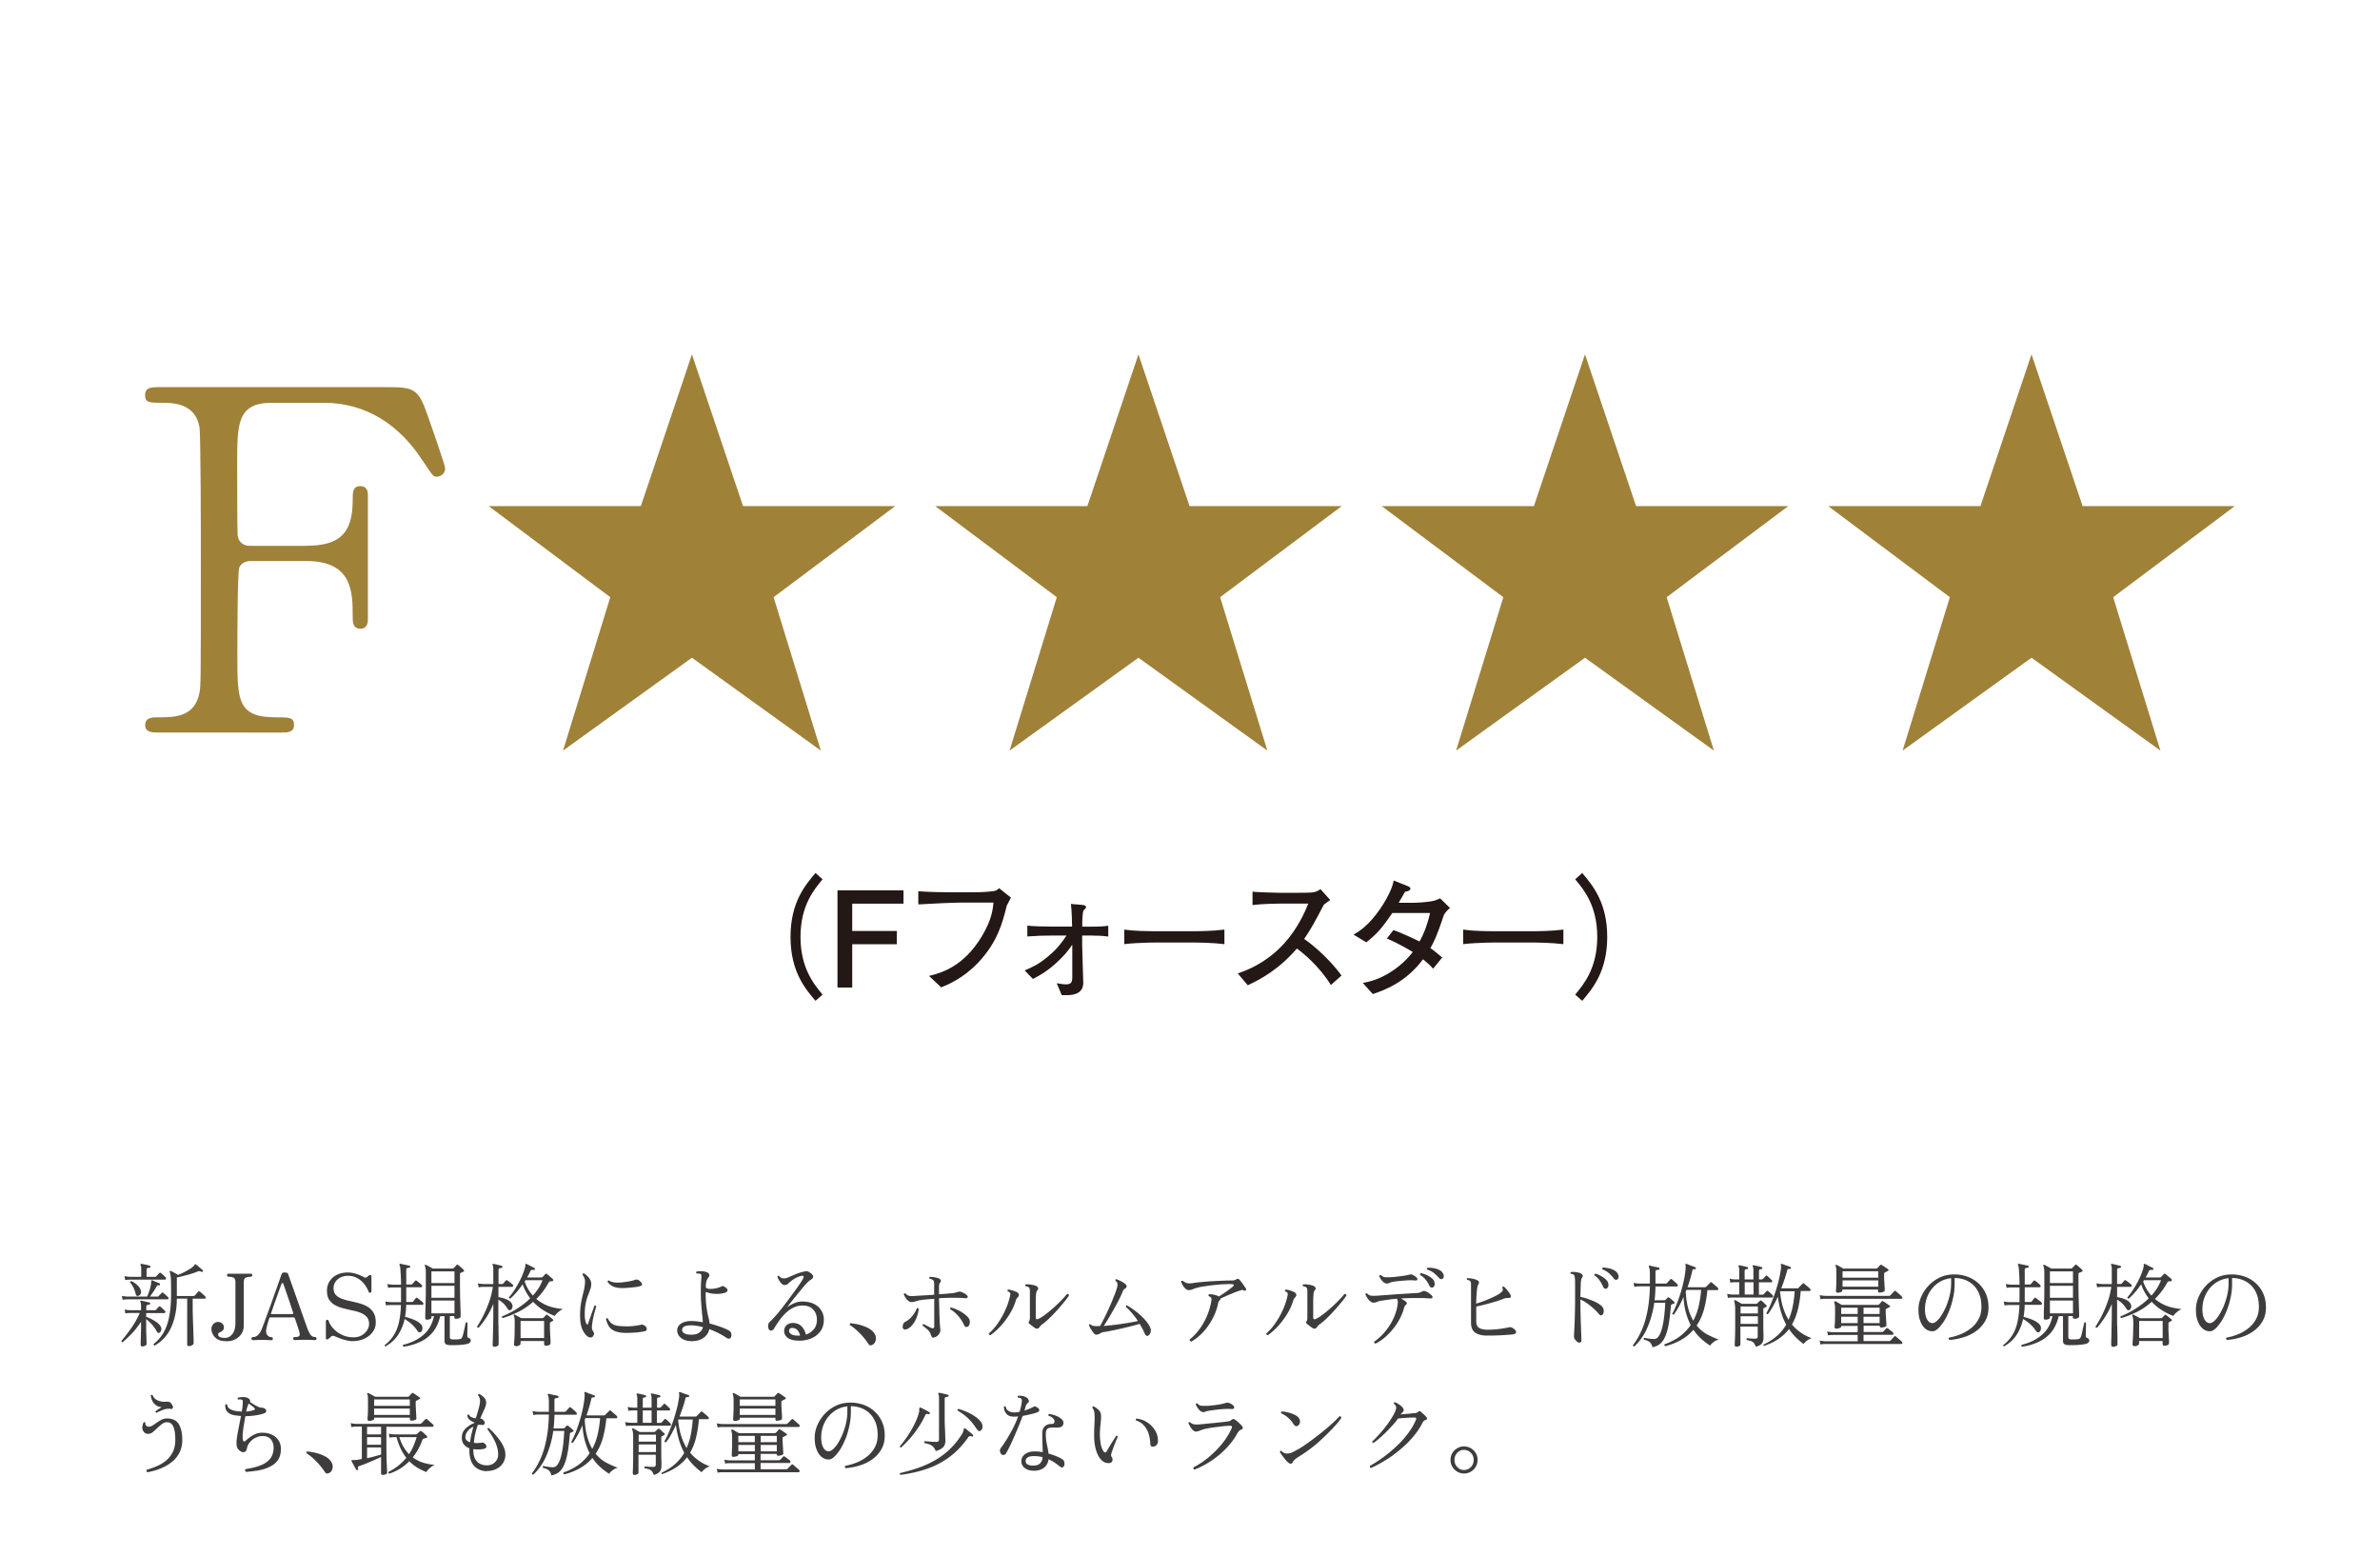 <svg data-name="レイヤー 2" xmlns="http://www.w3.org/2000/svg" viewBox="0 0 260 170"><g data-name="レイヤー 1" stroke-width="0"><path fill="#fff" d="M0 0h260v170H0z"/><path d="M33.47 59.6c3.56 0 5.06-1.29 5.06-4.96 0-.88 0-1.55.83-1.55s.83.77.83.98v13.45c0 .36 0 1.14-.83 1.14s-.83-.77-.83-1.29c0-2.69 0-6.1-5.06-6.1h-6.14c-.15 0-.93.05-1.19.72-.21.41-.21 8.43-.21 9.57 0 4.91 0 6.78 4.23 6.78 1.45 0 1.96 0 1.96.83s-.72.83-1.39.83H17.46c-.83 0-1.6 0-1.6-.83s.83-.83 1.34-.83c1.86 0 4.08 0 4.59-2.69.15-.83.15-.88.15-14.64 0-2.43 0-13.45-.15-14.38-.46-2.58-2.89-2.64-3.98-2.64-1.45 0-1.96 0-1.96-.83 0-.88.72-.88 1.6-.88h24.83c2.89 0 3.41.15 4.39 2.95.26.72 1.96 5.59 1.96 5.9 0 .67-.57.93-.93.93s-.36 0-1.6-1.86c-2.48-3.78-6.09-6.21-10.69-6.21h-5.73c-3.77 0-3.77 2.33-3.77 6.62 0 .67 0 7.4.05 7.86.1.78.67 1.14 1.34 1.14h6.14zm47.7-4.33H97.8l-13.29 9.95 5.16 16.75-14.08-10.14-14.08 10.14 5.16-16.75-13.29-9.95h16.63l5.58-16.57 5.58 16.57zm48.78 0h16.63l-13.29 9.95 5.16 16.75-14.08-10.14-14.08 10.14 5.16-16.75-13.29-9.95h16.63l5.58-16.57 5.58 16.57zm48.78 0h16.63l-13.29 9.95 5.16 16.75-14.08-10.14-14.08 10.14 5.16-16.75-13.29-9.95h16.63l5.58-16.57 5.58 16.57zm48.78 0h16.63l-13.29 9.95 5.16 16.75-14.08-10.14-14.08 10.14 5.16-16.75-13.29-9.95h16.63l5.58-16.57 5.58 16.57z" fill="#9f8138"/><path d="M89.09 109.3c-1.13-1.32-2.73-3.21-2.73-6.98s1.6-5.65 2.73-6.98l.77.69c-.96 1.15-2.41 2.91-2.41 6.29s1.45 5.15 2.41 6.3l-.77.68zm4.01-10.61v2.98h4.87v1.45H93.1v4.73h-1.61V97.23h7.21v1.46h-5.6zm16.9.15c-.48 1.92-1 4.02-3.15 6.3-1.63 1.71-3.31 2.4-4.03 2.69l-1.33-1.25c1.28-.32 3.76-.96 5.79-4.36 1.1-1.83 1.19-3.02 1.25-3.65h-3.47c-.81 0-3.7.13-4.74.2v-1.44c.97.09 2.87.12 3.67.12h2.44c.19 0 1.29-.02 2.05-.12.39-.05.51-.18.67-.33l1.29 1.03c-.1.2-.17.33-.42.81zm9.44 3.33h-1.22v1.02c0 .65.12 3.74.12 4.14 0 1.13-.97 1.35-1.75 1.35h-.6l-.55-1.3c.33.06.7.12 1.03.12.55 0 .67-.25.67-.77v-3.56c-.46.67-.86 1.19-1.81 2.05-1.04.92-1.68 1.27-2.49 1.69l-.9-.93c.9-.39 1.49-.65 2.45-1.44 1.15-.93 1.62-1.64 2.12-2.37h-1.73c-.68 0-1.64.03-2.55.1v-1.18c.86.08 1.7.1 2.55.1h2.34c-.01-.72-.04-1.76-.13-2.47l1.19.1c.36.03.46.1.46.26 0 .08-.03.1-.07.15l-.19.19c-.13.18-.15 1.21-.15 1.46v.32h1.22c.48 0 1.02-.01 1.62-.1v1.18c-.65-.1-1.42-.1-1.62-.1zm10.51.76h-3.32c-.19 0-2.37 0-3.81.18v-1.59c1.09.16 2.39.18 3.81.18h3.32c1.28 0 2.55-.02 3.81-.18v1.59c-1.26-.16-2.96-.18-3.81-.18zm15.44 4.64c-1.32-2.12-3.09-3.53-3.71-3.98-2.02 2.33-4 3.37-5.37 4.01l-1.09-1.29c.71-.25 2.18-.77 3.77-2.05 1.81-1.46 3.09-3.43 3.93-5.58h-2.58c-1.04 0-2.48.03-3.51.16v-1.46c.46.05 2.25.12 2.84.12h2.13c1.42 0 1.58-.04 1.74-.07.31-.05.57-.22.71-.33l1.07 1.19c-.28.19-.36.26-.7.51-.89 1.7-1.44 2.74-2.15 3.74 2.15 1.5 3.71 3.46 4.08 4l-1.18 1.05zm12.37-7.71c-.81 2.43-1.13 3.04-1.5 3.68.51.36.83.64 1.29 1.03l-.99 1.22c-.33-.38-.71-.71-1.1-1.03-1.86 2.49-4.15 3.36-5.49 3.8l-1.09-1.21c.68-.13 2.18-.41 3.98-1.87.55-.44 1.04-.95 1.48-1.51-.58-.35-1.55-.92-2.83-1.48l.72-.92c.77.26 2.48 1.06 2.84 1.25.55-.96.91-2.02 1.16-3.11h-4.13c-1.2 1.76-1.74 2.33-2.84 3.2l-1.39-.84c.57-.33 1.65-.97 2.93-2.85.36-.52.91-1.43 1.23-2.27.13-.35.18-.55.22-.79l1.58.63c.09.03.25.13.25.26 0 .2-.32.31-.58.33-.11.18-.65 1.13-.7 1.21h1.77c.26 0 1.13-.05 1.8-.16.43-.07.74-.22.96-.32l1.07 1.05c-.38.33-.45.44-.65.72zm9.22 3.07h-3.32c-.19 0-2.37 0-3.82.18v-1.59c1.09.16 2.39.18 3.82.18h3.32c1.28 0 2.55-.02 3.81-.18v1.59c-1.26-.16-2.96-.18-3.81-.18zm5.1 5.69c.96-1.15 2.41-2.91 2.41-6.3s-1.45-5.15-2.41-6.29l.77-.69c1.12 1.33 2.73 3.22 2.73 6.98s-1.61 5.66-2.73 6.98l-.77-.68z" fill="#231815"/><path d="M15.59 147.06c-.15 0-.22-.06-.22-.17v-.32c0-.18.01-.39.02-.65s.01-.53.02-.81v-.77c-.17.27-.38.55-.6.83-.23.28-.47.54-.71.77-.24.24-.47.45-.69.64-.11-.01-.15-.06-.14-.15.13-.15.29-.34.47-.58.18-.23.37-.48.56-.75s.38-.56.54-.85.31-.58.43-.86h-1.04c-.22 0-.4.02-.53.05l-.08-.43c.17.04.37.07.61.08h1.18v-.44c0-.23-.02-.39-.07-.47-.04-.03-.04-.07 0-.11.02-.02.05-.03.1-.02.11.02.26.05.44.09s.33.08.45.11c.05.02.08.06.08.12s-.04.1-.11.11c-.07 0-.14.02-.21.04-.07.02-.11.08-.11.18v.39h.95s.08-.01.11-.04c.03-.04.09-.1.15-.17.07-.08.12-.13.16-.17.06-.06.12-.06.19 0 .06.05.14.11.23.21.1.09.18.17.24.23.05.05.07.11.05.17-.02.06-.05.08-.11.08h-1.98v.41c.16.05.34.13.54.23s.4.22.59.35c.19.13.33.28.44.45.09.15.12.29.06.44-.05.15-.11.24-.19.28-.05.02-.09.02-.14 0s-.1-.07-.15-.17c-.13-.25-.3-.49-.51-.73-.21-.24-.43-.44-.64-.6v.98c0 .28.01.54.02.79 0 .25.01.47.02.65v.33c0 .05-.05.1-.15.15s-.21.08-.32.08zm-2.19-5.11l-.09-.43c.17.04.37.07.61.08h2.16c.09-.2.17-.43.26-.7.08-.27.14-.5.16-.69.01-.07.02-.13.02-.18v-.1c0-.05 0-.08.02-.09.03-.03.06-.03.1-.02.06.03.14.06.25.11.11.04.21.09.31.13s.18.08.22.09c.05.03.07.07.06.14-.02.07-.06.09-.13.08a.322.322 0 00-.14 0c-.03.01-.07.06-.11.13-.09.17-.2.35-.34.56-.14.21-.27.39-.38.54h.84s.08-.01.1-.04c.03-.04.09-.1.17-.18.08-.08.14-.14.17-.18.05-.06.11-.06.18 0 .06.05.14.12.26.22.11.1.19.18.24.23.06.06.08.12.07.17-.02.06-.06.08-.12.08h-4.34c-.22 0-.4.02-.53.05zm.28-2.15l-.08-.44c.17.04.37.07.61.08h1.22v-.81c0-.12 0-.21-.02-.29s-.03-.13-.06-.17v-.06c0-.02 0-.04.02-.06.01-.03.04-.03.1-.02.11.01.25.04.44.08s.34.08.45.12c.05.02.08.06.08.12 0 .07-.04.1-.11.1s-.14.02-.21.04c-.07.02-.11.09-.11.19v.76h.95s.08-.01.1-.04c.03-.03.09-.09.17-.18s.14-.15.17-.18c.05-.06.11-.06.18-.01.06.05.14.12.26.22.11.1.19.18.24.23.06.06.08.12.06.18-.02.06-.06.09-.12.09h-3.8c-.22 0-.4.02-.53.05zm1.43 1.71c-.14.04-.23 0-.27-.14-.05-.21-.12-.44-.23-.68s-.24-.45-.39-.62c0-.05 0-.08.04-.11.03-.03.06-.05.1-.05.21.1.42.24.61.41s.32.34.38.52c.07.17.08.32.03.44a.45.45 0 01-.25.24zm5.53 5.49c-.13 0-.19-.05-.19-.16v-5.02h-1.13c0 1.18-.21 2.21-.6 3.1-.39.88-1 1.56-1.82 2.03a.153.153 0 01-.1-.07c-.02-.03-.03-.07-.02-.1.46-.36.83-.79 1.11-1.29s.48-1.1.61-1.79c.13-.7.19-1.51.19-2.44 0-.51 0-.92-.01-1.23 0-.31-.02-.54-.04-.71s-.05-.3-.1-.41c-.01-.05 0-.08.02-.1.03-.03.07-.04.11 0 .04.02.11.05.21.1s.2.11.31.17c.11.06.19.11.26.15.29-.11.59-.25.88-.41s.53-.3.7-.44c.1-.08.16-.15.19-.2.03-.05.06-.09.09-.1.03-.02.06-.01.1.02.06.04.13.1.22.17.09.08.18.16.28.24s.17.15.22.2c.05.04.06.09.02.14-.03.05-.08.07-.15.05a.507.507 0 00-.21-.08c-.05 0-.12 0-.19.04-.33.13-.71.26-1.12.37s-.8.21-1.16.28v2.03h1.84s.08-.02.11-.05c.03-.03.1-.1.19-.21s.16-.18.19-.22c.05-.05.11-.05.18 0 .07.05.17.13.29.24s.22.2.29.27c.05.07.07.13.06.18s-.06.08-.13.08h-1.29v1.11c0 .42.02.84.03 1.26s.03.83.04 1.2.02.68.03.92v.4c0 .05-.05.11-.16.18a.67.67 0 01-.37.11zm4.07-.53c-.39 0-.7-.07-.94-.21-.24-.14-.41-.32-.51-.53-.11-.21-.16-.4-.16-.59 0-.23.08-.42.23-.56.15-.14.32-.21.51-.21.14 0 .28.05.41.15s.21.24.21.42c0 .15-.03.26-.1.33-.06.07-.14.13-.22.17-.08.04-.16.08-.22.12-.06.04-.09.1-.09.18 0 .13.07.23.21.29s.32.08.55.08c.31 0 .58-.14.8-.42.22-.28.33-.7.33-1.25v-4.42c0-.25-.07-.42-.21-.49-.14-.07-.33-.1-.56-.1-.05 0-.08-.02-.11-.05a.214.214 0 01-.04-.12c0-.04.01-.08.04-.11s.06-.05.11-.05h2.46c.05 0 .08.02.11.05s.04.07.04.11c0 .05-.01.09-.04.12-.02.03-.06.05-.11.05-.23 0-.41.04-.56.1-.15.07-.22.23-.22.49v4.72c0 .35-.08.66-.25.92-.17.26-.39.46-.68.61-.29.14-.61.21-.98.21zm2.91-.12s-.08-.02-.11-.05-.04-.07-.04-.12c0-.04.01-.08.04-.11.02-.03.06-.05.11-.05.19 0 .36-.05.49-.16.14-.11.26-.26.37-.46.05-.09.12-.25.21-.5.1-.25.21-.55.34-.91.13-.36.27-.74.42-1.14s.29-.81.43-1.21c.14-.4.28-.78.4-1.12s.23-.64.31-.88.14-.39.16-.46c.03-.08.07-.13.12-.17s.13-.04.26-.04c.2 0 .32.06.36.19.03.09.09.27.19.55s.21.62.36 1.02c.14.4.29.82.45 1.27.16.45.31.88.46 1.31s.29.8.4 1.13c.12.33.21.58.27.74.09.23.2.43.31.59.12.16.29.25.51.25.04 0 .07.02.1.05.03.03.04.07.04.11 0 .05-.01.09-.04.12s-.06.05-.1.05c-.07 0-.19 0-.36-.01-.17-.01-.43-.02-.78-.02-.29 0-.53 0-.72.02-.19 0-.33.01-.4.01-.05 0-.08-.02-.11-.05s-.04-.07-.04-.12c0-.04.01-.08.04-.11.02-.03.06-.05.11-.05.27 0 .44-.04.51-.12s.06-.24 0-.48c0-.02-.01-.04-.02-.07 0-.03-.02-.08-.05-.17-.03-.08-.07-.22-.13-.4-.06-.18-.15-.44-.26-.78-.03-.09-.09-.13-.18-.13h-2.51c-.06 0-.1.03-.12.09-.05.14-.1.3-.15.49-.06.19-.11.37-.14.54-.04.17-.06.31-.06.41 0 .19.06.34.18.46.12.11.25.17.41.17.05 0 .08.02.11.05.02.03.04.07.04.11 0 .05-.01.09-.04.12s-.06.05-.11.05c-.07 0-.18 0-.34-.01-.16-.01-.39-.02-.68-.02-.25 0-.47 0-.64.02-.18 0-.3.01-.37.01zm2.09-2.84h2.21s.06 0 .09-.03c.02-.02.03-.05.02-.1-.1-.31-.21-.63-.32-.97-.11-.34-.22-.66-.33-.97s-.19-.57-.27-.79-.13-.37-.15-.43c-.03-.07-.06-.1-.1-.1-.04 0-.07.03-.1.08-.02.05-.06.16-.13.35s-.15.4-.24.66-.18.52-.29.8c-.1.28-.19.54-.27.78-.08.24-.15.44-.21.6-.03.09 0 .13.09.13zm8.86 2.96c-.26 0-.53-.04-.8-.11s-.52-.15-.74-.24c-.22-.09-.38-.15-.47-.19-.15-.07-.29-.06-.4.05-.05.05-.1.09-.15.13-.05.04-.1.08-.13.12-.07.05-.13.07-.19.04-.06-.02-.09-.08-.09-.16v-1.82c0-.08.04-.13.13-.15.09-.02.14.01.16.08.12.35.32.67.6.95.28.28.6.49.97.65s.76.23 1.17.23c.35 0 .64-.08.89-.22.25-.15.45-.34.59-.56.14-.22.21-.44.21-.66 0-.33-.08-.59-.25-.78-.17-.19-.39-.34-.66-.45s-.57-.2-.9-.26c-.33-.07-.65-.15-.98-.23-.33-.08-.63-.2-.9-.34s-.49-.34-.66-.59c-.17-.25-.25-.59-.25-1 0-.38.09-.72.28-1.02s.45-.54.79-.71c.34-.17.75-.26 1.23-.26.21 0 .42.03.64.08.22.06.43.12.62.2.19.08.34.14.44.21.15.09.28.09.38 0 .03-.03.07-.07.11-.09.04-.03.07-.06.1-.08.07-.05.13-.06.19-.03s.08.08.08.16v1.6c0 .08-.04.13-.13.15-.09.02-.14 0-.17-.08-.13-.33-.3-.63-.52-.9a2.43 2.43 0 00-.77-.63c-.29-.16-.62-.23-.98-.23-.29 0-.55.06-.79.17-.24.12-.43.28-.57.48-.14.21-.21.44-.21.71 0 .31.08.55.25.73.17.18.39.31.66.42.27.1.57.18.9.25s.66.15.99.24c.33.09.63.21.9.37s.49.38.66.65.25.63.25 1.08c0 .32-.07.61-.22.86s-.34.47-.58.64c-.24.18-.51.31-.8.4-.29.09-.59.13-.88.13zm3.57.6s-.08-.04-.1-.07a.118.118 0 01-.01-.1c.41-.32.74-.68.99-1.08s.44-.87.56-1.41.2-1.17.22-1.89h-1.09c-.23 0-.41.02-.54.05l-.08-.44c.17.04.37.07.61.08h1.11v-1.61h-.88c-.22 0-.4.02-.53.05l-.08-.43c.17.04.37.07.61.08h.88c0-.53-.02-.94-.04-1.23-.02-.29-.03-.51-.05-.64-.02-.14-.04-.23-.07-.28-.03-.04-.03-.07 0-.1.02-.03.05-.04.1-.03.07.01.16.03.29.06.13.03.26.05.39.08s.23.05.3.07c.07 0 .09.05.08.12 0 .07-.04.1-.11.1s-.13.02-.21.04-.11.08-.11.18v1.61h.57c.05 0 .09-.02.1-.05.03-.04.08-.1.15-.17.06-.07.11-.12.13-.17.05-.06.12-.06.2-.01.07.05.16.12.27.21.11.09.2.17.25.23.05.05.07.1.06.17s-.05.09-.1.09h-1.63v1.61h.64s.08-.01.11-.04c.03-.05.08-.11.15-.2l.14-.18c.05-.06.12-.06.19-.01.05.03.11.08.19.15s.16.12.23.18.13.11.16.14c.05.05.07.1.06.17s-.05.1-.11.1h-1.77c0 .47-.05.91-.12 1.32.3.07.61.16.92.29.32.13.57.28.75.45.17.15.24.32.23.51s-.07.32-.17.39c-.05.04-.11.05-.18.04s-.12-.06-.19-.14c-.34-.53-.81-.96-1.41-1.31a5.15 5.15 0 01-.73 1.76c-.34.51-.8.92-1.38 1.24zm1.94 0s-.06-.05-.07-.09 0-.08.03-.11c.89-.22 1.63-.58 2.22-1.09.59-.51.97-1.19 1.15-2.04h-.28v.17c0 .05-.05.1-.15.15-.1.04-.21.06-.32.06-.05 0-.1 0-.14-.03-.04-.02-.06-.06-.06-.13v-.42c0-.24.02-.54.03-.92 0-.38.02-.79.03-1.26v-2.34c0-.22-.01-.38-.03-.49a.865.865 0 00-.08-.27c-.02-.04-.01-.08.02-.11s.06-.03.11-.01c.08.04.2.1.36.19s.29.15.38.21h2.16s.08-.01.11-.04c.04-.05.1-.11.17-.17.07-.07.12-.13.16-.18.03-.03.06-.05.09-.05.02 0 .06.02.1.06.04.03.1.08.18.15l.24.21c.08.07.13.12.16.16.08.09.07.15-.04.2-.05.03-.1.05-.14.07-.04.02-.09.04-.14.05-.03.01-.04.03-.06.05-.01.02-.02.06-.02.13v.71c0 .43 0 .86.01 1.31 0 .44.02.85.03 1.23s.02.69.03.94v.42c0 .05-.04.1-.14.16-.09.05-.21.07-.36.07-.12 0-.19-.05-.19-.15v-.14h-.49v2.34c0 .12.1.19.29.21h.38c.14 0 .26-.02.38-.03.09-.01.16-.04.2-.07.04-.03.07-.09.11-.17.04-.07.07-.19.11-.34s.07-.32.11-.49c.04-.17.07-.32.1-.46s.05-.23.05-.27c.09-.06.15-.05.2.03v.3c0 .14-.01.29-.01.45 0 .16 0 .3-.01.43v.23c0 .11.04.18.11.21.18.07.27.16.27.29 0 .09-.04.18-.12.25-.08.07-.22.13-.41.16-.16.03-.35.05-.56.07-.22.02-.43.03-.65.03h-.56c-.21-.01-.35-.05-.44-.12-.09-.07-.13-.18-.13-.34v-2.7h-.47c-.17.72-.45 1.31-.83 1.77-.39.46-.86.81-1.4 1.05-.54.25-1.12.42-1.76.51zm3.05-6.95h2.52v-1.27h-2.52v1.27zm0 1.61h2.52v-1.31h-2.52v1.31zm0 1.7h2.52v-1.4h-2.52v1.4zm6.9 3.65c-.14 0-.21-.06-.21-.18 0-.02 0-.12.01-.31 0-.19.01-.42.02-.71 0-.29.01-.61.02-.95s.01-.68.02-1.01v-1.51c-.22.53-.47 1.02-.76 1.47-.29.45-.57.82-.85 1.12-.11.01-.16-.03-.16-.13.23-.35.46-.75.69-1.21.23-.46.44-.96.63-1.49s.32-1.08.4-1.63h-1.02c-.22 0-.4.02-.53.05l-.08-.44c.17.04.37.07.61.08h1.07v-1.6c0-.12 0-.22-.02-.29a.564.564 0 00-.05-.18c-.03-.04-.03-.07 0-.1.02-.03.05-.04.1-.03.11.02.25.05.44.1.18.04.33.08.45.11.05.02.08.06.08.12s-.04.1-.11.11c-.07 0-.14.02-.21.04-.07.02-.11.08-.11.18v1.54h.4s.08-.01.1-.04c.03-.04.08-.1.15-.17.07-.08.11-.13.14-.17.05-.06.12-.06.19 0 .07.04.16.11.28.2.12.09.21.17.27.22.06.05.08.11.06.17-.02.06-.05.1-.11.1h-1.49v1.12c.15.02.32.06.51.11s.38.13.55.22c.17.09.3.21.39.36.09.15.12.29.07.44-.04.15-.11.24-.2.28-.07.03-.13.03-.18 0s-.12-.11-.19-.22a2.61 2.61 0 00-.43-.53 3.16 3.16 0 00-.53-.39v2.03c0 .33 0 .66.02.99 0 .33 0 .63.01.9s0 .5 0 .67v.32c0 .06-.05.12-.16.17a.8.8 0 01-.33.08zm.89-3.13c-.09-.05-.11-.11-.06-.2.27-.1.57-.24.92-.42.35-.18.71-.4 1.08-.66s.73-.55 1.06-.88c-.17-.23-.33-.47-.47-.73-.14-.26-.26-.53-.35-.81-.2.29-.42.58-.64.84-.23.27-.46.51-.71.73-.1 0-.15-.05-.15-.14.24-.28.48-.6.71-.97.23-.37.44-.75.62-1.14.18-.39.32-.76.42-1.1.02-.08.03-.15.04-.2v-.13c0-.05 0-.09.02-.1.03-.02.06-.02.11 0 .07.03.15.07.27.13.11.06.22.12.33.17.11.06.2.1.26.14.03.01.05.03.05.06v.08c-.03.06-.07.08-.14.07h-.02c-.07-.01-.13-.02-.19 0-.06 0-.11.06-.15.15-.05.11-.1.22-.16.33s-.12.23-.19.34h1.56c.06 0 .11-.02.14-.05l.29-.31c.06-.07.13-.07.2 0 .05.03.11.09.2.16.08.07.16.15.24.21.08.07.14.13.19.17.05.06.06.11.03.16-.02.05-.07.08-.16.08-.12 0-.2 0-.23.03-.04.02-.08.07-.14.17-.19.34-.39.65-.61.94-.22.29-.46.55-.7.79.31.25.63.46.97.62s.68.27 1.02.34c.33.07.64.12.92.14-.18.09-.35.2-.52.34-.17.14-.29.28-.37.41-.43-.15-.84-.36-1.25-.62s-.78-.56-1.12-.92c-.55.49-1.12.87-1.72 1.15-.59.28-1.12.49-1.6.62zm1.42 3.05c-.05 0-.1-.01-.13-.04s-.05-.07-.05-.15c0-.04 0-.17.02-.4s.03-.5.04-.83c0-.33.01-.66.01-.99 0-.27 0-.46-.02-.59a.814.814 0 00-.09-.31c-.01-.05 0-.08.02-.11.03-.03.07-.03.11 0 .07.04.18.1.33.18s.27.15.37.2h2.32s.07-.02.1-.05l.14-.14.13-.13c.03-.04.06-.06.09-.06s.06.02.11.05c.06.05.15.12.27.22.12.1.21.18.28.23.08.07.07.14-.02.19-.03.02-.07.04-.11.06-.04.02-.08.04-.12.07-.03.02-.04.04-.05.05s-.02.05-.02.1c0 .18 0 .38.01.61 0 .23.02.45.03.67s.02.41.03.57v.3c0 .07-.04.13-.12.18-.08.05-.21.08-.38.08a.23.23 0 01-.14-.04c-.04-.03-.06-.08-.06-.15v-.32h-2.57v.31c0 .05-.05.11-.15.17-.1.06-.23.09-.38.09zm.53-.87h2.57v-1.87h-2.57v1.87zm1.34-4.63c.22-.25.42-.51.61-.79.18-.28.33-.58.45-.9h-1.86s-.04.05-.05.08a.3.3 0 00-.04.08c.11.31.24.59.39.84.16.26.33.49.52.69zm6.54 4.49c-.06.05-.14.07-.26.07s-.21-.03-.29-.1c-.23-.17-.43-.44-.59-.8-.16-.36-.24-.86-.24-1.51 0-.44.03-.83.08-1.18s.12-.66.19-.95c.07-.29.14-.56.19-.81.05-.26.08-.52.08-.78 0-.14-.03-.27-.09-.4s-.12-.23-.18-.31c0-.05.01-.08.04-.12.03-.03.06-.04.1-.04.19.11.38.27.55.48s.26.44.26.69c0 .19-.04.39-.11.59-.07.2-.15.42-.25.67-.1.25-.18.54-.25.88-.07.34-.1.74-.1 1.21 0 .22.02.41.05.58s.08.3.14.41c.03.06.07.09.11.08.04 0 .06-.04.07-.1.07-.2.14-.43.24-.69.09-.26.18-.51.26-.74.08-.23.15-.41.19-.53.1-.05.16-.02.19.08-.03.13-.08.32-.15.55a8.963 8.963 0 00-.32 1.66c0 .13 0 .22.02.28.02.06.07.16.15.29.06.09.08.19.05.29-.03.1-.08.18-.15.23zm3.77-.42c-.55 0-.98-.06-1.29-.18-.31-.12-.55-.29-.7-.53-.15-.23-.26-.51-.33-.83a.17.17 0 01.1-.07c.04-.01.07 0 .1.02.11.25.26.43.43.56.17.13.39.21.66.25.27.04.6.06.99.06.3 0 .58-.02.84-.05s.51-.08.74-.13c.07-.01.12-.02.14 0s.06.02.1.04h.02c.21.11.32.24.33.4.02.16-.08.26-.29.29-.53.11-1.15.16-1.85.16zm-.42-4.9c-.43.01-.79-.04-1.06-.15s-.5-.29-.67-.54c.01-.09.07-.14.16-.14.13.11.32.17.57.21.25.03.53.03.83 0 .29-.03.58-.07.84-.12.26-.05.46-.1.6-.16.09-.03.19-.04.29-.01s.2.09.3.21c.15.15.21.27.17.35s-.18.14-.39.19c-.15.03-.37.06-.68.09s-.62.06-.96.07zm7.63 5.8c-.33.01-.63-.03-.9-.12s-.47-.24-.62-.42c-.15-.19-.23-.4-.23-.64 0-.29.14-.54.41-.73s.66-.29 1.14-.29c.2 0 .41.01.62.04s.43.05.63.09c-.01-.25-.04-.55-.08-.92s-.07-.75-.1-1.17c-.03-.41-.04-.8-.04-1.17 0-.67.02-1.18.06-1.55.01-.13.01-.24 0-.32-.01-.08-.06-.13-.13-.16a.484.484 0 00-.18-.03h-.21s-.05-.07-.05-.11.01-.07.04-.09c.11-.03.26-.05.45-.05s.34.01.45.04c.23.05.38.13.46.25.07.12.05.24-.04.36s-.17.24-.21.37c-.05.13-.08.32-.1.58 0 .14.03.23.12.27.09.04.21.06.38.06.45 0 .85-.09 1.2-.26.08-.04.14-.06.19-.04.04 0 .12.04.21.1.17.11.26.21.27.3.01.09-.01.16-.08.22s-.15.1-.26.12c-.33.09-.67.12-1.02.1-.35-.02-.64-.07-.85-.16-.11-.04-.17-.02-.17.07 0 .59.03 1.09.09 1.52.06.43.12.79.2 1.08s.12.53.14.73c.46.12.88.25 1.26.39s.65.26.81.36c.15.07.24.17.28.29.04.12.05.24.02.35-.03.13-.09.22-.19.25-.1.04-.22.01-.35-.08-.19-.14-.46-.3-.79-.47-.33-.17-.69-.33-1.07-.48-.09.4-.29.71-.61.94s-.7.35-1.15.37zm-.02-.72c.28-.01.52-.09.71-.24s.32-.34.37-.58c-.21-.05-.43-.1-.64-.13-.21-.04-.42-.06-.62-.06-.36 0-.62.04-.78.13-.16.09-.23.22-.23.39 0 .15.1.28.29.38s.49.13.9.12zm11.59.66c-.59 0-1.02-.11-1.29-.34-.28-.24-.39-.53-.33-.88.04-.23.16-.42.36-.55.2-.13.44-.18.73-.15.34.03.61.16.82.38.2.22.36.51.46.88.33-.11.62-.31.85-.58.23-.27.35-.63.34-1.06 0-.45-.14-.82-.42-1.11-.27-.29-.66-.43-1.17-.42-.36 0-.69.08-1 .24-.3.15-.58.35-.83.59-.25.25-.48.51-.68.8-.21.29-.39.57-.56.85-.09.16-.21.24-.34.25-.13 0-.22-.05-.26-.16-.06-.15-.08-.3-.06-.45.02-.14.09-.27.22-.38.17-.16.37-.37.59-.62.22-.25.46-.53.7-.84.24-.31.48-.63.72-.95.24-.32.46-.63.68-.92.21-.29.39-.55.54-.77.15-.22.26-.39.32-.5.09-.15.12-.25.1-.32s-.1-.09-.22-.06c-.38.07-.78.27-1.19.6-.11.09-.21.17-.29.26-.08.09-.2.13-.38.14-.11 0-.23-.06-.34-.17-.11-.11-.2-.24-.28-.38-.08-.14-.13-.26-.17-.34.03-.1.09-.14.18-.11.09.11.18.18.26.22s.19.06.34.05c.11 0 .27-.04.47-.13.2-.09.43-.19.69-.3s.53-.2.8-.27c.21-.05.36-.08.45-.08s.19.03.29.1c.54.32.58.61.12.87-.09.05-.23.17-.41.36-.18.19-.37.41-.57.66s-.42.5-.62.76c-.21.26-.4.5-.57.71-.17.22-.29.38-.38.49.23-.17.48-.32.78-.45.29-.12.58-.19.88-.19.49 0 .91.08 1.27.25.35.17.62.41.81.71.19.3.29.63.29 1 0 .49-.11.91-.35 1.25-.24.34-.56.61-.97.79-.41.18-.88.28-1.39.28zm.02-.55h.09c-.06-.21-.14-.39-.24-.53a.727.727 0 00-.43-.28c-.13-.03-.24-.04-.34 0-.1.03-.16.1-.19.21-.02.08 0 .17.04.26s.15.18.32.25.42.1.75.09zm7.98 1.01c-.08.04-.16.06-.23.05-.08-.01-.15-.06-.21-.16a7.3 7.3 0 00-.92-1.14c-.36-.37-.72-.67-1.1-.92-.02-.04-.02-.08 0-.11.02-.04.04-.06.07-.08.3.03.61.08.94.16.33.08.63.19.92.33.29.14.52.32.69.54.13.17.21.34.22.52.02.18 0 .35-.08.5s-.17.25-.3.31zm3.86-1.75c-.19.09-.33.1-.43.04-.1-.06-.14-.18-.11-.36.02-.13.06-.24.11-.31.06-.07.12-.12.2-.15.29-.16.54-.38.76-.65.21-.27.37-.54.47-.81.09-.05.15-.03.2.05-.02.29-.09.59-.2.89s-.25.57-.43.8c-.17.23-.36.4-.57.5zm2.85.98c-.1 0-.17-.03-.21-.1-.04-.07-.09-.16-.13-.29-.07-.21-.2-.39-.39-.55-.19-.16-.36-.29-.49-.39 0-.04 0-.08.02-.11s.05-.05.1-.05c.11.05.24.12.41.21s.31.16.43.21c.08.03.15.04.21.02s.1-.08.1-.17v-3.04c-.35.03-.68.05-.97.08s-.52.06-.67.09c-.17.04-.31.08-.43.12-.12.04-.26.07-.43.07-.11 0-.23-.05-.35-.15s-.22-.22-.3-.35a2.35 2.35 0 01-.18-.35c.03-.1.09-.13.18-.09.15.16.31.25.47.27.16.02.4.02.71-.01.19-.01.47-.03.84-.05.36-.02.74-.04 1.12-.07v-1.11c0-.12 0-.22-.02-.31a.247.247 0 00-.12-.19.304.304 0 00-.14-.08.83.83 0 00-.21-.06c-.03-.03-.04-.07-.04-.11s.02-.07.04-.09a2.81 2.81 0 011.02.17c.09.05.16.11.19.19s.02.16-.04.23c-.07.07-.11.14-.12.21-.02.08-.03.17-.03.29v.81c.28-.02.54-.04.78-.06.24-.02.43-.04.58-.05.13-.01.26-.03.38-.06s.23-.06.32-.09c.07-.02.12-.03.16-.03.04 0 .08 0 .13.01.15.05.28.1.39.16.11.06.19.12.26.18.11.1.16.19.13.27s-.11.11-.26.1c-.14-.01-.31-.03-.51-.04-.2 0-.43-.01-.68-.01-.24 0-.51 0-.8.01-.29 0-.59.02-.88.04.01.57.03 1.08.04 1.55.01.47.03.87.05 1.19s.04.55.05.68c.02.13 0 .26-.08.39-.07.13-.16.25-.28.33s-.23.13-.36.13zm3.69-1.21c-.16.07-.29.02-.37-.16-.16-.35-.36-.67-.61-.97-.24-.3-.55-.56-.91-.78-.03-.1 0-.16.08-.19.42.12.8.28 1.14.49.34.21.59.42.76.63.1.12.15.25.16.39 0 .14-.01.26-.06.38-.05.11-.11.18-.19.21zm2.5.93c-.05 0-.1-.03-.13-.07s-.05-.08-.04-.13c.34-.29.67-.66.98-1.11.31-.45.59-.93.82-1.45.24-.52.4-1.03.51-1.52.04-.17.04-.29 0-.35-.03-.06-.12-.11-.25-.16-.05-.09-.03-.15.05-.2.15.02.33.06.53.12s.36.13.47.2c.07.04.12.1.15.19s.02.16-.03.24c-.05.07-.1.13-.15.18s-.1.14-.14.27c-.14.47-.35.94-.63 1.41s-.61.92-.98 1.33c-.37.41-.76.76-1.17 1.05zm4.86-.79c-.1-.07-.21-.15-.31-.23-.11-.08-.2-.16-.28-.21-.06-.05-.09-.1-.09-.15s.01-.09.04-.14a.36.36 0 00.07-.18c.01-.06.02-.13.02-.19v-2.91c0-.08 0-.16-.02-.23 0-.07-.04-.14-.1-.19-.05-.07-.17-.11-.35-.13-.06-.09-.05-.16.03-.21.1 0 .23 0 .38.01.15.02.29.04.44.07.14.03.25.07.33.11.09.05.15.11.18.19s.02.16-.04.23c-.07.07-.11.14-.13.21-.02.07-.04.17-.05.29-.01.11-.02.33-.03.67v1.83c0 .21.11.26.33.15.23-.11.48-.28.77-.5s.57-.46.87-.72c.29-.26.57-.53.82-.79.26-.26.46-.49.62-.69.13-.02.21.03.22.16-.11.18-.28.41-.51.69-.23.28-.48.58-.76.89-.28.31-.56.61-.85.88-.28.28-.54.5-.78.67-.15.11-.26.23-.33.34-.12.18-.29.2-.5.07zm12.37.84c-.06.03-.12.04-.19 0-.07-.03-.13-.1-.18-.22-.07-.17-.15-.34-.24-.52-.1-.18-.2-.36-.32-.55-.41.12-.85.24-1.32.35-.48.12-.94.22-1.39.32-.46.09-.84.17-1.17.22-.13.01-.23.04-.32.09-.08.05-.16.09-.24.13s-.18.06-.3.07c-.1 0-.2-.07-.3-.2-.1-.13-.2-.27-.29-.42-.05-.07-.09-.15-.12-.22s-.06-.13-.09-.18c.03-.11.08-.14.17-.11.09.1.22.16.38.18.16.02.38.02.66.01a21.39 21.39 0 00.89-1.76c.15-.34.3-.67.44-1 .13-.33.25-.62.35-.89.1-.27.16-.48.2-.63.03-.15.04-.28.02-.38s-.09-.19-.21-.28c-.01-.04 0-.08 0-.12.02-.04.05-.06.08-.06.1.03.22.08.35.14.13.06.26.13.38.2s.22.14.29.21c.08.07.12.15.12.24 0 .08-.05.15-.14.21-.11.07-.18.13-.21.19-.04.06-.08.15-.12.25-.08.2-.19.43-.32.7-.13.26-.28.54-.44.83s-.32.57-.48.85c-.16.28-.31.53-.45.75-.14.22-.26.4-.35.54.24-.02.52-.05.84-.08.32-.04.65-.08 1-.13s.69-.1 1.02-.16.62-.11.88-.17c-.19-.29-.39-.56-.62-.83-.22-.26-.45-.5-.69-.71-.01-.11.03-.16.13-.16.27.15.56.35.87.58.31.23.61.49.89.78.28.28.5.57.67.87.15.27.2.5.14.68-.06.19-.14.32-.27.38zm4.69.63c-.05-.01-.1-.04-.12-.08s-.04-.08-.04-.13c.61-.49 1.13-1.12 1.55-1.87s.7-1.56.84-2.44c.02-.21-.08-.35-.3-.43-.03-.03-.04-.07-.03-.11s.03-.07.07-.09c.15-.01.34 0 .55.05.21.05.37.1.48.17.01 0 .02.01.03.01 0 0 .01 0 .02.01.13-.09.3-.2.51-.34.21-.14.4-.28.59-.42.19-.14.33-.25.41-.32.16-.15.14-.24-.06-.26-.2-.02-.47-.02-.8 0-.34.01-.7.04-1.09.08s-.75.09-1.11.14c-.35.05-.64.11-.86.17-.17.05-.32.1-.46.16s-.29.09-.45.09c-.12 0-.24-.06-.36-.17s-.22-.24-.3-.39c-.08-.15-.14-.27-.16-.36.01-.05.04-.08.07-.09.04-.02.07-.02.11 0 .13.11.28.19.44.24.16.05.39.05.7 0 .26-.04.57-.08.94-.11.37-.04.75-.07 1.15-.09l1.18-.06c.38-.01.72-.02 1.01-.02.11 0 .19-.01.26-.04.06-.03.12-.05.17-.08.07-.04.13-.06.17-.06.04 0 .08.02.13.06.07.06.15.16.25.29s.2.26.29.4.16.24.21.32c.04.08.04.14-.02.19-.05.05-.12.06-.19.02-.07-.05-.14-.07-.2-.06a.42.42 0 00-.16.04c-.11.03-.27.08-.46.15s-.4.16-.62.25c-.22.09-.43.18-.63.27-.2.09-.37.17-.5.23 0 .07-.02.13-.09.2-.06.05-.1.1-.12.15s-.04.13-.06.23c-.12.55-.31 1.08-.59 1.6-.27.52-.6 1-.99 1.43-.39.43-.84.8-1.34 1.09zm8.39-.68c-.05 0-.1-.03-.13-.07s-.05-.08-.04-.13c.34-.29.67-.66.98-1.11.31-.45.59-.93.82-1.45.24-.52.4-1.03.51-1.52.04-.17.04-.29 0-.35-.03-.06-.12-.11-.25-.16-.05-.09-.03-.15.05-.2.15.02.33.06.53.12s.36.13.47.2c.07.04.12.1.15.19s.02.16-.03.24c-.05.07-.1.13-.15.18s-.1.14-.14.27c-.14.47-.35.94-.63 1.41s-.61.92-.98 1.33c-.37.41-.76.76-1.17 1.05zm4.86-.79c-.1-.07-.21-.15-.31-.23-.11-.08-.2-.16-.28-.21-.06-.05-.09-.1-.09-.15s.01-.09.04-.14a.36.36 0 00.07-.18c.01-.06.02-.13.02-.19v-2.91c0-.08 0-.16-.02-.23 0-.07-.04-.14-.1-.19-.05-.07-.17-.11-.35-.13-.06-.09-.05-.16.03-.21.1 0 .23 0 .38.01.15.02.29.04.44.07.14.03.25.07.33.11.09.05.15.11.18.19s.02.16-.04.23c-.07.07-.11.14-.13.21-.02.07-.04.17-.05.29-.01.11-.02.33-.03.67v1.83c0 .21.11.26.33.15.23-.11.48-.28.77-.5s.57-.46.87-.72c.29-.26.57-.53.82-.79.26-.26.46-.49.62-.69.13-.02.21.03.22.16-.11.18-.28.41-.51.69-.23.28-.48.58-.76.89-.28.31-.56.61-.85.88-.28.28-.54.5-.78.67-.15.11-.26.23-.33.34-.12.18-.29.2-.5.07zm6.9 1.7a.196.196 0 01-.13-.08.153.153 0 01-.02-.13c.31-.21.62-.47.91-.78s.56-.64.79-1.01.43-.75.58-1.16c.15-.4.25-.79.29-1.18.01-.11.02-.21 0-.31 0-.09-.04-.17-.09-.25-.33.03-.64.06-.94.11-.3.04-.58.08-.83.12-.16.03-.29.07-.4.12-.11.05-.24.08-.41.08-.11 0-.23-.06-.36-.17s-.23-.24-.32-.39c-.09-.15-.15-.27-.18-.36.03-.09.09-.12.18-.09.14.15.29.24.45.25.16.02.38.02.67 0h.06c.16-.01.38-.03.66-.05.28-.02.6-.04.94-.07.34-.03.69-.05 1.03-.07s.65-.04.94-.06c.28-.02.5-.03.65-.04.13 0 .24-.02.32-.04s.19-.07.32-.14.29-.05.5.05c.09.05.19.11.3.2s.19.16.24.21c.07.09.09.16.06.23s-.12.09-.27.08c-.09 0-.21-.01-.36-.02s-.29-.01-.44-.02h-1.34c-.32.01-.62.02-.91.04-.05 0-.08.01-.11.01.09.05.19.11.28.16.09.05.17.11.22.16.17.13.18.25.05.36-.05.03-.09.07-.12.12-.04.05-.07.13-.1.24-.14.53-.37 1.04-.68 1.55-.31.51-.68.96-1.11 1.38-.42.41-.87.73-1.34.97zm1.2-6.57c-.12 0-.23-.05-.34-.14a1.572 1.572 0 01-.45-.65c.02-.1.08-.14.17-.12.09.09.18.15.27.18.09.04.19.06.32.06s.3 0 .51-.01c.21-.01.44-.03.68-.06l.7-.09c.22-.03.41-.07.55-.11h.04c.07-.02.13-.03.18-.04s.12 0 .19.03c.09.05.18.1.26.15.08.05.14.11.21.17.09.09.11.16.07.23-.04.07-.12.09-.26.08-.17-.02-.36-.03-.58-.02-.22 0-.45.02-.69.04-.23.02-.45.04-.65.06-.2.02-.36.04-.48.07-.16.03-.29.06-.38.12-.09.05-.2.07-.32.07zm5.05.45c-.06.01-.12 0-.19-.01s-.12-.09-.18-.2c-.11-.23-.25-.45-.4-.64-.15-.2-.36-.37-.61-.53-.03-.1 0-.16.09-.19.19.04.4.11.61.2.21.09.4.21.56.34.16.13.27.29.31.46.04.15.04.27-.02.38-.05.11-.11.17-.18.18zm1.05-.95a.25.25 0 01-.17.03c-.06 0-.13-.06-.21-.14-.17-.19-.36-.37-.55-.53-.2-.16-.44-.28-.73-.37-.03-.03-.03-.07-.02-.11s.04-.07.07-.09c.2 0 .41 0 .63.04.22.04.43.1.62.19s.33.21.42.38c.08.13.11.26.09.38-.02.12-.07.19-.14.22zm4.88 6.2c-.53 0-.95-.1-1.27-.31-.32-.21-.48-.57-.48-1.09v-4.14c0-.08 0-.16-.02-.25-.01-.08-.04-.14-.08-.17-.03-.03-.07-.05-.12-.08-.06-.02-.12-.04-.2-.04a.143.143 0 01-.04-.1c0-.04.02-.07.04-.09.15 0 .33.01.55.05.22.04.4.1.54.17.13.06.2.14.2.23s-.03.18-.08.25-.09.21-.12.42c-.03.2-.05.45-.07.74-.02.29-.03.59-.04.92.2-.06.43-.14.69-.23.26-.09.52-.2.78-.31s.51-.23.74-.35.41-.24.55-.36c.08-.07.13-.14.15-.21s0-.16-.06-.27c0-.05.03-.08.05-.11.03-.03.07-.03.11-.02.09.06.18.14.27.25s.17.21.25.31c.08.1.13.18.16.24.09.13.12.23.09.32s-.11.13-.22.12c-.13 0-.24 0-.34.02-.1.02-.2.05-.31.1-.25.1-.54.2-.88.3-.34.1-.69.2-1.04.29-.36.09-.68.17-.98.23v1.6c0 .35.1.59.3.72.2.14.52.21.94.21a10.623 10.623 0 001.85-.17c.24-.04.41-.07.5-.09.09-.03.18-.02.25 0 .09.04.18.09.25.14.07.05.13.11.18.16.07.09.1.18.08.27-.02.1-.14.16-.36.2a28.791 28.791 0 01-2.82.13zm10.05.77c-.06 0-.13-.04-.22-.11s-.16-.16-.23-.25-.1-.2-.1-.3c0-.07 0-.23.02-.48.01-.25.03-.55.04-.92.02-.37.03-.77.04-1.21s.02-.88.02-1.33v-1.97c0-.27-.02-.47-.04-.59s-.05-.21-.1-.25c-.06-.06-.17-.1-.34-.11-.03-.03-.04-.07-.02-.11 0-.04.03-.07.06-.09h.36c.13.01.27.03.4.06s.24.06.32.11c.09.05.15.11.18.19s.02.16-.04.23c-.05.05-.09.15-.12.3s-.04.37-.05.66-.02.68-.03 1.17c.29.06.59.14.88.25.29.1.56.21.8.33s.44.25.59.38c.18.16.27.34.28.54 0 .2-.04.35-.13.44-.05.05-.11.07-.18.08-.06 0-.13-.04-.2-.12-.16-.2-.35-.4-.58-.61-.23-.21-.47-.4-.72-.58s-.5-.32-.74-.42v.11c0 .45 0 .91.02 1.39 0 .48.02.93.04 1.35.01.42.02.78.04 1.07 0 .29.01.46.01.51 0 .11-.02.18-.06.22s-.11.06-.2.06zm2.97-5.88c-.06 0-.12 0-.18-.03s-.11-.1-.16-.21c-.11-.23-.23-.45-.37-.66s-.33-.4-.58-.57c-.02-.09.02-.15.11-.18.19.05.39.13.59.24s.38.23.54.38c.15.14.25.3.28.47.03.15.02.28-.04.38-.06.1-.13.16-.2.18zm1.19-1.01c-.05.03-.11.03-.18.02s-.14-.07-.21-.17c-.16-.21-.33-.39-.52-.56-.19-.16-.42-.3-.69-.4-.05-.09-.03-.15.05-.2.2 0 .41.04.64.08.22.05.43.13.61.23s.31.24.39.4c.07.14.09.27.06.38-.03.11-.08.19-.15.22zm3.85 7.34c-.06-.23-.16-.4-.29-.51-.13-.11-.34-.2-.63-.27-.03-.04-.03-.08-.02-.12s.04-.07.07-.08c.02 0 .05.01.09.02.14.03.3.05.49.08s.37.04.54.03c.31-.02.57-.37.77-1.04.2-.68.33-1.65.39-2.92h-1.2c-.13.95-.38 1.83-.73 2.66a6.18 6.18 0 01-1.44 2.11c-.05 0-.09-.01-.12-.04a.128.128 0 01-.04-.1c.37-.47.68-1.01.95-1.62.27-.61.48-1.3.63-2.09.16-.79.25-1.69.27-2.71h-1.17c-.22 0-.4.03-.53.06l-.08-.44c.17.04.37.07.61.08h1.17v-1.21c-.01-.22-.03-.37-.05-.45a.63.63 0 00-.06-.17.09.09 0 010-.1c.03-.03.06-.04.1-.03.07.01.17.04.3.07.13.03.25.06.38.08s.23.05.3.07c.07.02.09.06.08.13 0 .07-.04.1-.1.1a.86.86 0 00-.24.04c-.07.02-.1.08-.1.19v1.28h1.13s.08-.01.11-.04c.03-.04.1-.11.19-.21.09-.1.16-.17.19-.21.05-.05.11-.06.18 0s.16.13.29.25c.13.12.22.21.29.27.05.06.07.12.06.18-.01.06-.06.08-.13.08h-2.31c0 .25-.02.5-.03.75s-.04.5-.07.75h1.08c.05 0 .09-.01.11-.04l.12-.12.12-.12c.05-.05.1-.05.17-.01.07.05.16.13.28.23.12.1.2.18.25.23.09.09.08.15-.02.19-.04.01-.08.03-.12.05-.04.02-.08.04-.12.05-.03.01-.04.03-.06.05a.49.49 0 00-.03.13c-.07.85-.15 1.55-.26 2.11-.11.56-.25 1.01-.41 1.33-.16.33-.35.57-.57.73-.22.16-.48.26-.79.32zm1.4-.08c-.09-.05-.12-.11-.07-.19.67-.24 1.24-.54 1.71-.89.46-.36.85-.76 1.15-1.22-.21-.39-.38-.84-.52-1.34-.14-.5-.23-1.08-.27-1.71-.16.37-.33.72-.51 1.05-.18.33-.36.62-.54.87-.1.01-.16-.02-.17-.11.17-.3.33-.66.5-1.08.16-.42.31-.86.45-1.33.14-.47.25-.92.34-1.37s.14-.84.17-1.2v-.18c0-.05-.01-.1-.02-.14-.01-.07-.01-.11 0-.13.02-.02.05-.02.1 0 .07.02.16.05.29.11.13.05.26.1.39.14.13.05.22.08.29.11s.08.07.06.14c-.02.06-.06.09-.13.08-.08-.01-.14 0-.17.01-.04.02-.07.08-.09.18-.13.56-.3 1.15-.52 1.78h1.92s.08-.02.11-.05l.46-.46c.06-.06.12-.06.18 0 .03.03.09.08.18.16s.18.16.27.23c.09.08.15.13.18.17.06.05.08.11.06.17-.02.06-.05.09-.12.09h-1.07c-.07.78-.2 1.49-.38 2.14s-.45 1.22-.79 1.73c.35.43.74.75 1.17.98.43.22.84.41 1.25.55-.21.05-.4.14-.58.28s-.3.26-.37.38c-.33-.21-.65-.45-.96-.73-.31-.28-.6-.61-.86-1-.36.42-.79.78-1.3 1.08-.51.3-1.1.54-1.79.72zm3.07-2.77c.26-.49.46-1.01.59-1.58.13-.57.22-1.16.27-1.78h-1.61l-.07.18c.03.71.12 1.32.27 1.84.14.52.33.97.55 1.34zm3.78-2.5l-.08-.43c.17.04.37.07.61.08h.71v-1.35h-.44c-.22 0-.4.02-.53.05l-.08-.43c.17.04.37.07.61.08h.44v-.95c0-.24-.02-.4-.07-.47a.09.09 0 010-.1c.03-.03.06-.04.1-.03.11.02.25.05.42.09.18.04.32.08.43.11.07 0 .09.05.08.12 0 .07-.03.1-.1.1s-.14.02-.19.04c-.05.02-.08.08-.08.19v.9h.96v-.95c0-.24-.02-.4-.07-.47-.03-.04-.03-.07 0-.1s.06-.04.1-.03c.11.02.25.05.43.09.18.04.32.08.43.11.07 0 .09.05.08.12 0 .07-.03.1-.1.1s-.13.02-.18.04c-.05.02-.08.08-.08.19v.9h.31s.08-.01.1-.04l.17-.17c.07-.08.12-.13.14-.17.06-.06.12-.06.19 0 .06.05.14.12.23.21.1.09.18.17.24.23.06.05.08.11.06.17-.02.06-.05.08-.12.08h-1.33v1.35h.41s.08-.01.11-.04c.03-.04.09-.1.16-.17.07-.08.12-.13.14-.17.06-.06.12-.06.19-.01.06.05.14.12.24.21.1.09.18.17.24.24.05.05.07.11.05.17-.02.06-.05.08-.12.08h-4.3c-.22 0-.4.02-.53.05zm.96 5.35c-.14 0-.21-.06-.21-.17 0-.06 0-.25.02-.58s.02-.76.03-1.28v-1.75c0-.36 0-.63-.03-.8-.02-.17-.04-.3-.08-.38-.01-.05 0-.08.02-.11.03-.03.07-.03.11-.01.06.03.17.09.33.18s.28.16.36.21h1.58s.08-.01.11-.04l.15-.15c.07-.06.12-.11.16-.13.06-.06.12-.06.19 0 .05.05.14.12.25.23.11.11.2.19.25.24.08.09.07.15-.03.19-.03.02-.07.04-.11.06-.04.02-.08.04-.11.05-.03.01-.05.03-.06.05-.01.02-.02.06-.02.13v1.7c0 .37.01.67.02.92v.43c0 .27-.05.48-.16.63-.11.15-.33.28-.67.38-.07-.17-.14-.31-.21-.4a.775.775 0 00-.29-.21 3.9 3.9 0 00-.49-.12c-.06-.09-.05-.16.04-.21.05 0 .12.02.23.03.11 0 .22.02.33.02.12 0 .22.01.3.01.19 0 .29-.08.29-.23v-1.1h-1.89v1.98c0 .05-.04.1-.13.15-.09.05-.19.07-.3.07zm.43-3.64h1.89v-.76h-1.89v.76zm0 1.14h1.89v-.83h-1.89v.83zm.45-3.2h.96v-1.35h-.96v1.35zm2.14 5.64c-.09-.05-.12-.11-.07-.19.59-.28 1.08-.6 1.48-.96.4-.36.73-.76.98-1.21-.45-.82-.75-1.83-.91-3.04-.17.37-.34.71-.53 1.04-.18.33-.37.61-.55.85-.1.02-.16-.02-.17-.11.17-.3.35-.66.52-1.08.17-.42.34-.86.49-1.32.15-.46.28-.92.38-1.36.1-.44.17-.83.21-1.17v-.18c0-.05-.01-.09-.02-.12-.01-.07-.01-.11 0-.12.01-.03.05-.03.1-.02.07.02.17.05.29.1s.25.09.37.13c.12.04.21.08.27.1.06.03.08.08.06.14-.02.07-.06.09-.13.08-.09-.01-.15 0-.18.01-.04.02-.07.08-.1.17-.15.61-.37 1.25-.64 1.94h1.77s.07-.01.1-.04c.02-.02.06-.07.13-.13.07-.07.13-.14.2-.21l.13-.13c.06-.05.12-.05.18 0 .03.03.09.08.18.15.09.08.18.15.27.23.09.08.15.13.18.17.06.06.08.12.06.17-.02.06-.05.08-.11.08h-.96c-.06.75-.17 1.44-.32 2.04-.15.61-.37 1.15-.64 1.62.29.35.62.64.98.89s.75.45 1.17.6a1.784 1.784 0 00-.88.64c-.31-.23-.6-.48-.87-.75s-.51-.56-.72-.89c-.61.81-1.52 1.43-2.71 1.84zm2.65-2.88c.19-.43.34-.91.45-1.43.1-.52.18-1.08.22-1.69h-1.58l-.02.05c.06.64.17 1.21.33 1.72s.36.96.6 1.35zm3.48-2.27l-.08-.43c.17.04.37.07.61.08h6.99s.08-.02.11-.05l.13-.13c.07-.07.13-.13.19-.2s.11-.11.12-.13c.06-.05.12-.06.18 0 .03.03.09.08.18.16l.27.24c.09.08.15.13.17.17.07.05.09.11.07.17-.02.06-.06.09-.11.09h-8.32c-.22 0-.4.02-.53.05zm0 4.97l-.08-.44c.17.04.37.07.61.08h3.54v-.69h-2.71c-.22 0-.4.02-.53.05l-.09-.43c.17.04.37.07.62.08h2.71v-.69h-1.8v.1s-.03.07-.1.1-.13.06-.21.07a.88.88 0 01-.2.03c-.06 0-.11 0-.15-.03-.04-.02-.06-.06-.06-.12 0-.04 0-.16.02-.36s.02-.44.03-.72v-.84c0-.25 0-.43-.03-.55-.02-.12-.04-.2-.06-.25-.01-.04 0-.07.02-.1.03-.03.06-.03.11-.01.07.03.19.09.34.18.15.09.27.16.37.21h3.94s.08-.02.11-.05c.04-.04.09-.09.15-.16s.11-.12.14-.17c.05-.05.12-.05.19 0 .05.03.12.07.21.13l.27.19c.09.06.15.11.19.13.05.03.07.06.06.09 0 .04-.03.07-.08.09-.05.03-.1.05-.15.08-.05.03-.1.05-.15.07-.07.03-.1.09-.1.16 0 .17 0 .38.02.62s.03.46.04.67c.01.2.02.33.02.39 0 .07-.07.13-.2.17-.13.04-.24.06-.34.06-.12 0-.19-.05-.19-.15v-.05h-1.76v.69h2.02s.08-.01.11-.04l.17-.17c.08-.08.13-.14.16-.17.03-.04.06-.06.09-.05.03 0 .06.02.1.04.03.02.09.06.16.12s.15.12.23.18.13.1.15.12c.05.05.07.1.06.17s-.05.1-.1.1h-3.16v.69h2.81s.08-.01.11-.04l.13-.13c.07-.07.13-.13.19-.2s.11-.11.12-.13c.06-.05.12-.06.18 0 .03.03.09.08.18.16s.18.16.27.23c.09.08.15.13.17.16.07.06.09.12.07.18-.02.06-.06.09-.11.09h-8.32c-.22 0-.4.02-.53.05zm1.91-5.67c-.06 0-.11 0-.15-.03-.04-.02-.06-.06-.06-.13 0-.03 0-.16.02-.37 0-.21.02-.46.02-.75v-.85c0-.25 0-.44-.02-.55a.773.773 0 00-.07-.24c-.01-.04 0-.07.02-.1.03-.03.06-.03.11 0 .05.02.12.05.21.1s.18.1.28.16c.1.05.17.1.22.13h3.63s.08-.01.1-.04c.03-.04.08-.1.15-.17s.12-.13.16-.16c.03-.03.06-.05.08-.05.02 0 .06.01.11.04.04.03.11.07.2.13.09.06.18.13.28.19s.16.11.19.13c.09.08.08.14-.03.19-.05.03-.1.05-.15.08s-.1.05-.15.08a.15.15 0 00-.1.15v.48c0 .19.02.38.03.56.01.19.02.35.03.5v.28c0 .07-.06.13-.2.17-.13.04-.24.06-.35.06-.12 0-.18-.05-.18-.15v-.18h-3.9v.15c0 .05-.06.1-.19.14s-.23.06-.32.06zm.36 2.33h1.8v-.69h-1.8v.69zm0 1h1.8v-.7h-1.8v.7zm.15-4.97h3.9v-.7h-3.9v.7zm0 .99h3.9v-.69h-3.9v.69zm2.29 2.98h1.76v-.69h-1.76v.69zm0 1h1.76v-.7h-1.76v.7zm9.38 1.84s-.07-.08-.08-.13c0-.05.01-.1.04-.13.41-.07.83-.19 1.25-.36s.8-.39 1.14-.66c.35-.27.62-.6.84-1 .21-.39.31-.84.31-1.34 0-.65-.12-1.21-.37-1.68a2.62 2.62 0 00-1.03-1.08c-.44-.25-.95-.38-1.53-.39v.62c0 .53-.05 1.05-.17 1.56-.11.51-.25.98-.43 1.42-.18.44-.37.83-.59 1.16-.22.33-.43.59-.64.78s-.41.28-.59.28c-.16 0-.32-.03-.48-.1-.16-.07-.31-.17-.44-.32-.18-.19-.33-.45-.44-.78-.12-.32-.17-.72-.17-1.19 0-.44.09-.88.28-1.33.19-.45.45-.86.8-1.24.35-.38.76-.68 1.24-.91.48-.23 1.01-.34 1.59-.34.53 0 1.03.09 1.48.26.45.17.85.42 1.19.74s.6.69.79 1.13c.19.44.28.93.28 1.46 0 .59-.12 1.09-.38 1.53-.25.43-.58.79-.99 1.08-.41.29-.87.52-1.38.67-.51.16-1.02.25-1.53.29zm-1.86-1.84c.15 0 .32-.08.51-.26.19-.17.37-.4.55-.7s.35-.63.5-1.01c.15-.38.27-.77.36-1.18s.13-.81.13-1.21v-.55c-.55.06-1.05.25-1.48.56-.43.32-.77.72-1.01 1.21s-.37 1.03-.37 1.62c0 .45.07.81.22 1.09s.35.43.59.43zm7.85 2.57s-.08-.04-.1-.07a.118.118 0 01-.01-.1c.41-.32.74-.68.99-1.08s.44-.87.56-1.41.2-1.17.22-1.89h-1.09c-.23 0-.41.02-.54.05l-.08-.44c.17.04.37.07.61.08h1.11v-1.61h-.88c-.22 0-.4.02-.53.05l-.08-.43c.17.04.37.07.61.08h.88c0-.53-.02-.94-.04-1.23-.02-.29-.03-.51-.05-.64-.02-.14-.04-.23-.07-.28-.03-.04-.03-.07 0-.1.02-.03.05-.04.1-.03.07.01.16.03.29.06.13.03.26.05.39.08s.23.05.3.07c.07 0 .09.05.08.12 0 .07-.04.1-.11.1s-.13.02-.21.04-.11.08-.11.18v1.61h.57c.05 0 .09-.02.1-.05.03-.04.08-.1.15-.17.06-.07.11-.12.13-.17.05-.06.12-.06.2-.01.07.05.16.12.27.21.11.09.2.17.25.23.05.05.07.1.06.17s-.05.09-.1.09h-1.63v1.61h.64s.08-.01.11-.04c.03-.05.08-.11.15-.2l.14-.18c.05-.06.12-.06.19-.01.05.03.11.08.19.15s.16.12.23.18.13.11.16.14c.05.05.07.1.06.17s-.05.1-.11.1h-1.77c0 .47-.05.91-.12 1.32.3.07.61.16.92.29.32.13.57.28.75.45.17.15.24.32.23.51s-.07.32-.17.39c-.05.04-.11.05-.18.04s-.12-.06-.19-.14c-.34-.53-.81-.96-1.41-1.31a5.15 5.15 0 01-.73 1.76c-.34.51-.8.92-1.38 1.24zm1.94 0s-.06-.05-.07-.09 0-.08.03-.11c.89-.22 1.63-.58 2.22-1.09.59-.51.97-1.19 1.15-2.04h-.28v.17c0 .05-.05.1-.15.15-.1.04-.21.06-.32.06-.05 0-.1 0-.14-.03-.04-.02-.06-.06-.06-.13v-.42c0-.24.02-.54.03-.92 0-.38.02-.79.03-1.26v-2.34c0-.22-.01-.38-.03-.49a.865.865 0 00-.08-.27c-.02-.04-.01-.08.02-.11s.06-.03.11-.01c.08.04.2.1.36.19s.29.15.38.21h2.16s.08-.01.11-.04c.04-.05.1-.11.17-.17.07-.07.12-.13.16-.18.03-.03.06-.05.09-.05.02 0 .06.02.1.06.04.03.1.08.18.15l.24.21c.08.07.13.12.16.16.08.09.07.15-.04.2-.05.03-.1.05-.14.07-.04.02-.09.04-.14.05-.03.01-.04.03-.06.05-.01.02-.02.06-.02.13v.71c0 .43 0 .86.01 1.31 0 .44.02.85.03 1.23s.02.69.03.94v.42c0 .05-.04.1-.14.16-.09.05-.21.07-.36.07-.12 0-.19-.05-.19-.15v-.14h-.49v2.34c0 .12.1.19.29.21h.38c.14 0 .26-.02.38-.03.09-.01.16-.04.2-.07.04-.03.07-.09.11-.17.04-.07.07-.19.11-.34s.07-.32.11-.49c.04-.17.07-.32.1-.46s.05-.23.05-.27c.09-.06.15-.05.2.03v.3c0 .14-.01.29-.01.45 0 .16 0 .3-.01.43v.23c0 .11.04.18.11.21.18.07.27.16.27.29 0 .09-.04.18-.12.25-.08.07-.22.13-.41.16-.16.03-.35.05-.56.07-.22.02-.43.03-.65.03h-.56c-.21-.01-.35-.05-.44-.12-.09-.07-.13-.18-.13-.34v-2.7h-.47c-.17.72-.45 1.31-.83 1.77-.39.46-.86.81-1.4 1.05-.54.25-1.12.42-1.76.51zm3.05-6.95h2.52v-1.27h-2.52v1.27zm0 1.61h2.52v-1.31h-2.52v1.31zm0 1.7h2.52v-1.4h-2.52v1.4zm6.91 3.65c-.14 0-.21-.06-.21-.18v-.31c0-.19.01-.42.02-.71 0-.29.01-.61.02-.95 0-.34.01-.68.02-1.01v-1.51c-.22.53-.47 1.02-.77 1.47-.29.45-.57.82-.84 1.12-.11.01-.16-.03-.16-.13.23-.35.46-.75.69-1.21.23-.46.44-.96.63-1.49s.32-1.08.4-1.63h-1.02c-.22 0-.4.02-.53.05l-.08-.44c.17.04.37.07.61.08h1.07v-1.6c0-.12 0-.22-.02-.29a.564.564 0 00-.05-.18c-.03-.04-.03-.07 0-.1.02-.03.05-.04.1-.03.11.02.25.05.44.1.18.04.34.08.46.11.05.02.08.06.08.12s-.04.1-.11.11c-.07 0-.15.02-.21.04-.07.02-.11.08-.11.18v1.54h.4s.08-.01.1-.04c.03-.04.08-.1.15-.17.07-.08.11-.13.14-.17.05-.06.12-.06.19 0 .07.04.16.11.28.2.12.09.21.17.27.22.06.05.08.11.06.17-.02.06-.05.1-.1.1h-1.49v1.12c.15.02.32.06.51.11s.38.13.55.22c.17.09.3.21.39.36.09.15.12.29.08.44-.04.15-.11.24-.2.28-.07.03-.13.03-.18 0a.9.9 0 01-.19-.22 2.61 2.61 0 00-.43-.53 3.16 3.16 0 00-.53-.39v2.03c0 .33 0 .66.02.99 0 .33.01.63.02.9v.99c0 .06-.05.12-.16.17s-.21.08-.33.08zm.88-3.13c-.09-.05-.11-.11-.06-.2.27-.1.57-.24.92-.42.35-.18.71-.4 1.08-.66.38-.26.73-.55 1.06-.88-.17-.23-.33-.47-.47-.73-.14-.26-.26-.53-.35-.81-.2.29-.41.58-.64.84-.23.27-.46.51-.71.73-.1 0-.15-.05-.15-.14.24-.28.48-.6.71-.97.23-.37.44-.75.62-1.14.18-.39.32-.76.41-1.1.02-.08.03-.15.04-.2v-.13c0-.05 0-.09.02-.1.03-.02.06-.02.11 0 .07.03.16.07.27.13.11.06.22.12.33.17s.2.1.27.14c.03.01.05.03.05.06v.08c-.03.06-.07.08-.14.07h-.02c-.07-.01-.13-.02-.19 0s-.11.06-.15.15c-.05.11-.1.22-.16.33-.06.11-.12.23-.19.34h1.56c.06 0 .11-.02.14-.05l.29-.31c.06-.07.13-.07.2 0 .05.03.11.09.2.16.08.07.17.15.25.21.08.07.14.13.19.17.05.06.06.11.03.16-.02.05-.07.08-.16.08-.12 0-.2 0-.23.03s-.08.07-.13.17a7.723 7.723 0 01-1.32 1.73c.31.25.63.46.97.62.34.16.68.27 1.02.34s.64.12.92.14c-.18.09-.35.2-.52.34-.17.14-.29.28-.37.41a6.06 6.06 0 01-1.25-.62c-.41-.26-.78-.56-1.12-.92-.55.49-1.12.87-1.71 1.15-.59.28-1.12.49-1.61.62zm1.42 3.05c-.05 0-.1-.01-.13-.04s-.05-.07-.05-.15c0-.04 0-.17.02-.4s.03-.5.04-.83c0-.33.02-.66.02-.99 0-.27 0-.46-.03-.59-.02-.13-.04-.23-.08-.31-.01-.05 0-.08.02-.11.03-.03.07-.03.11 0 .07.04.19.1.34.18.15.08.27.15.37.2h2.32s.07-.02.1-.05l.14-.14.13-.13c.03-.04.06-.06.08-.06s.06.02.11.05c.06.05.15.12.27.22.12.1.21.18.28.23.08.07.07.14-.02.19-.04.02-.07.04-.11.06-.04.02-.08.04-.12.07-.03.02-.04.04-.05.05s-.02.05-.02.1v.61c0 .23.02.45.03.67.01.22.02.41.03.57v.3c0 .07-.04.13-.12.18-.08.05-.21.08-.38.08a.23.23 0 01-.14-.04c-.04-.03-.06-.08-.06-.15v-.32h-2.57v.31c0 .05-.05.11-.15.17-.1.06-.23.09-.38.09zm.54-.87h2.57v-1.87h-2.57v1.87zm1.34-4.63c.22-.25.42-.51.6-.79s.33-.58.45-.9h-1.86s-.04.05-.05.08a.3.3 0 00-.04.08c.11.31.24.59.39.84s.33.49.52.69zm8.24 4.84s-.07-.08-.08-.13c0-.05.01-.1.04-.13.41-.07.83-.19 1.25-.36s.8-.39 1.14-.66c.35-.27.62-.6.84-1 .21-.39.31-.84.31-1.34 0-.65-.12-1.21-.37-1.68a2.62 2.62 0 00-1.03-1.08c-.44-.25-.95-.38-1.53-.39v.62c0 .53-.05 1.05-.17 1.56-.11.51-.25.98-.43 1.42-.18.44-.37.83-.59 1.16-.22.33-.43.59-.64.78s-.41.28-.59.28c-.16 0-.32-.03-.48-.1-.16-.07-.31-.17-.44-.32-.18-.19-.33-.45-.44-.78-.12-.32-.17-.72-.17-1.19 0-.44.09-.88.28-1.33.19-.45.45-.86.8-1.24.35-.38.76-.68 1.24-.91.48-.23 1.01-.34 1.59-.34.53 0 1.03.09 1.48.26.45.17.85.42 1.19.74s.6.69.79 1.13c.19.44.28.93.28 1.46 0 .59-.12 1.09-.38 1.53-.25.43-.58.79-.99 1.08-.41.29-.87.52-1.38.67-.51.16-1.02.25-1.53.29zm-1.86-1.84c.15 0 .32-.08.51-.26.19-.17.37-.4.55-.7s.35-.63.5-1.01c.15-.38.27-.77.36-1.18s.13-.81.13-1.21v-.55c-.55.06-1.05.25-1.48.56-.43.32-.77.72-1.01 1.21s-.37 1.03-.37 1.62c0 .45.07.81.22 1.09s.35.43.59.43zM16.09 160.77c-.1-.08-.12-.17-.05-.26.42-.12.82-.27 1.2-.44.38-.17.71-.39.99-.64s.51-.57.68-.92c.16-.36.24-.79.24-1.28 0-.62-.07-1.09-.21-1.42-.14-.33-.38-.49-.7-.49-.18 0-.36.06-.53.19-.17.13-.35.27-.52.44s-.34.32-.5.45-.33.19-.49.19c-.19 0-.33-.05-.43-.15a.766.766 0 01-.2-.74c.03-.14.06-.26.12-.36.03-.03.07-.03.11-.02.04.01.07.04.09.07-.03.11 0 .21.07.29.07.09.16.13.27.13.13 0 .28-.04.43-.13.15-.09.31-.2.48-.32.17-.12.34-.23.53-.32.18-.09.38-.13.57-.13.61 0 1.04.21 1.29.62.25.41.38.98.38 1.71 0 .49-.08.92-.25 1.29s-.4.69-.68.95-.59.48-.93.66c-.34.17-.68.31-1.02.42-.34.1-.65.18-.93.22zm1.01-6.47s-.07-.04-.09-.07c-.02-.03-.03-.07-.02-.1.09-.07.2-.15.33-.24s.25-.16.36-.21c-.27-.03-.49-.1-.66-.23-.17-.13-.3-.28-.38-.47a2 2 0 01-.17-.59c.02-.03.05-.05.09-.06.04-.01.08 0 .11.02.07.25.25.44.52.57s.59.19.96.16c.19-.01.33 0 .42.07.09.06.16.15.23.27.09.13.12.25.08.33-.03.09-.09.13-.19.12-.31-.04-.59-.01-.83.08s-.47.19-.68.3c-.03.02-.06.03-.07.04zm9.75 6.4s-.07-.08-.07-.13.01-.1.04-.13c.34-.05.68-.12 1.03-.21s.66-.21.95-.35c.29-.15.53-.35.73-.6.19-.25.31-.56.35-.94.05-.41-.03-.77-.22-1.06-.19-.29-.51-.44-.94-.45-.27 0-.52.05-.77.17-.25.12-.46.28-.64.49-.18.21-.29.44-.34.71-.03.19-.12.31-.26.37s-.3.02-.49-.12c-.14-.1-.24-.21-.3-.34s-.09-.33-.08-.58c0-.23.04-.5.09-.81.05-.32.12-.66.19-1.02s.14-.71.21-1.06c-.11 0-.21-.02-.32-.03-.11-.01-.22-.03-.34-.04-.75-.12-1.1-.51-1.06-1.16.03-.03.07-.05.11-.05s.07 0 .1.04c.01.21.12.36.3.47s.38.18.57.21c.13.03.26.04.38.05l.34.03c.07-.37.1-.69.11-.94v-.24c0-.05-.04-.08-.1-.11-.04-.03-.11-.04-.2-.04-.09 0-.16 0-.2.02-.08-.07-.09-.14-.02-.21.11-.03.24-.05.41-.06s.31 0 .44.02c.15.03.28.09.38.19s.13.21.08.33c.09.05.2.12.34.21s.29.17.44.25c.15.08.27.12.38.14.09 0 .19.02.28.04.09.02.17.06.24.13.09.09.12.18.08.27-.04.1-.13.17-.26.21-.29.09-.6.16-.95.21-.35.05-.7.08-1.05.08-.07.35-.13.71-.19 1.08s-.09.7-.11.98c-.01.28 0 .48.04.58.03.06.06.1.11.12.04.02.09 0 .13-.04.15-.14.32-.28.51-.42.19-.14.4-.26.64-.36s.5-.14.79-.13c.38 0 .72.09 1.03.24.3.15.54.37.71.66.17.29.24.64.21 1.05-.02.38-.11.7-.28.97-.17.26-.38.48-.65.64-.27.17-.57.3-.89.4-.32.1-.66.17-1.01.21-.35.05-.68.08-.99.11zm.05-6.55c.35-.02.63-.08.86-.17.1-.03.11-.1.04-.19-.05-.07-.14-.15-.29-.26-.14-.11-.26-.19-.35-.24-.03.05-.07.16-.12.31s-.1.34-.15.55zm9.03 6.72c-.08.04-.16.06-.23.05-.08-.01-.15-.06-.21-.16-.25-.39-.56-.77-.91-1.14-.36-.37-.72-.67-1.1-.92-.02-.04-.02-.08 0-.11.02-.04.04-.06.08-.08.3.03.61.08.94.16s.63.19.92.33c.29.14.52.32.69.54.13.17.21.34.23.52a.93.93 0 01-.08.5c-.07.15-.17.25-.31.31zm5.88.2c-.12 0-.18-.05-.18-.15v-1.81c-.22.11-.48.23-.78.36-.3.13-.59.25-.88.37-.28.11-.52.2-.71.26-.07.02-.11.05-.14.09-.03.04-.03.12 0 .22.02.06 0 .1-.07.13-.06.03-.11.01-.14-.04-.04-.07-.09-.17-.16-.29-.07-.12-.13-.24-.2-.36-.06-.12-.11-.21-.14-.28-.02-.05-.02-.08 0-.1.01-.02.06-.03.13-.02h.27c.09 0 .2-.02.32-.04s.26-.04.4-.07v-3.54h-.61c-.22 0-.4.02-.53.05l-.08-.43c.17.04.37.07.61.08h6.99s.08-.02.11-.05l.13-.13.2-.2c.06-.07.11-.11.12-.13.06-.05.12-.06.18 0 .03.03.1.08.19.16l.27.24c.09.08.15.13.18.17.07.05.09.11.07.17-.02.06-.06.09-.11.09h-5.04v1.42c0 1.17.01 2.04.04 2.61s.04.91.04 1c0 .07-.05.12-.16.16s-.21.06-.3.06zm-1.71-4.42h1.53v-.83H40.1v.83zm0 1.13h1.53v-.83H40.1v.83zm0 1.47c.27-.06.55-.12.82-.2s.51-.13.71-.2v-.78H40.1v1.17zm.26-4.08c-.06 0-.11 0-.15-.03-.04-.02-.06-.06-.06-.13 0-.03 0-.16.02-.37s.02-.46.03-.75v-.85c0-.25 0-.44-.02-.55a.592.592 0 00-.06-.24c-.03-.04-.02-.07.02-.1.03-.03.06-.03.11 0 .05.02.12.05.21.1s.19.1.29.16c.1.05.18.1.24.13h3.58s.08-.01.11-.04c.03-.04.08-.1.15-.17s.12-.13.15-.16.06-.05.09-.05.06.01.11.04c.04.03.11.07.2.13.09.06.18.13.27.19.09.06.15.11.18.13.1.07.09.14-.02.19-.05.03-.11.05-.15.08-.05.03-.1.05-.15.08a.15.15 0 00-.1.15c0 .21 0 .45.02.71.01.26.03.5.04.71 0 .21.02.34.02.39 0 .07-.06.13-.19.17s-.24.06-.34.06c-.12 0-.18-.05-.18-.15v-.18h-3.9v.15s-.03.07-.1.1a1.023 1.023 0 01-.41.11zm.51-1.64h3.9v-.7h-3.9v.7zm0 .99h3.9v-.69h-3.9v.69zm1.65 6.41c-.09-.05-.12-.11-.07-.19a5.963 5.963 0 001.94-1.53c-.47-.59-.82-1.34-1.07-2.26h-.23c-.22 0-.4.03-.53.06l-.08-.44c.17.04.37.07.61.08h2.4c.02 0 .04-.02.07-.04l.3-.29c.06-.06.12-.06.2 0 .07.05.17.12.29.24.12.11.21.2.28.26.03.03.05.07.04.12 0 .05-.04.08-.1.09-.04.01-.08.03-.13.04-.05.02-.09.03-.14.04-.08.03-.14.09-.18.2-.25.69-.59 1.31-1.03 1.85.37.27.76.47 1.17.59.41.12.82.2 1.23.23-.21.09-.39.21-.56.37-.17.15-.28.29-.35.41-.75-.28-1.37-.67-1.87-1.18-.61.63-1.34 1.08-2.19 1.36zm2.17-2.13c.17-.26.33-.54.46-.85s.26-.64.37-1h-1.9c.13.41.29.76.47 1.07s.38.57.6.79zm8.52 1.87c-.35 0-.68-.08-.97-.23-.29-.15-.53-.39-.7-.72-.17-.33-.26-.77-.26-1.3v-.25a1.31 1.31 0 01-.6-.42c-.15-.19-.23-.43-.23-.74 0-.39.13-.72.4-.99.27-.26.59-.47.98-.62l.02-.04c-.21-.07-.4-.18-.56-.32a.63.63 0 01-.24-.49.16.16 0 01.09-.07c.04 0 .08 0 .11.03.03.11.12.2.26.26s.3.11.47.12c.13-.4.23-.76.32-1.09.09-.33.14-.59.14-.79 0-.14-.02-.26-.06-.37a.76.76 0 00-.16-.26c0-.05.02-.08.04-.11.03-.03.06-.04.11-.03.21.11.38.25.53.4.14.16.21.34.21.56 0 .19-.07.42-.2.71-.13.28-.28.62-.45 1.01a.4.4 0 01.18.04c.04.02.09.07.15.12.15.14.2.27.15.39-.04.12-.14.17-.29.15a1.77 1.77 0 00-.46 0c-.09.28-.18.58-.26.91s-.13.67-.16 1.04c.16.02.31.03.46.02.15 0 .28-.02.38-.03.09-.02.15-.02.2 0 .05.01.1.05.17.12.13.13.18.25.15.36-.04.11-.16.18-.38.21-.17.03-.35.04-.53.04-.18 0-.35 0-.51-.04v.14c0 .39.07.71.21.96.14.24.32.42.54.52.22.11.47.16.73.16.35 0 .64-.11.88-.34s.35-.5.35-.83c0-.29-.04-.58-.13-.87-.09-.29-.2-.56-.34-.81-.13-.25-.27-.47-.39-.66-.13-.19-.24-.33-.31-.42.01-.11.06-.15.15-.14.07.06.17.16.31.29.14.14.29.3.46.5s.34.41.5.64c.16.23.29.47.39.72s.15.5.15.75c0 .33-.08.63-.25.91-.17.27-.4.48-.71.64s-.66.24-1.07.24zm-1.86-3.16c.04-.29.08-.57.15-.86.07-.29.14-.57.22-.84-.25.11-.46.26-.62.47-.17.21-.26.44-.26.7 0 .13.05.24.15.33.1.08.22.15.36.21zm8.88 3.57c-.06-.23-.16-.4-.29-.51-.13-.11-.34-.2-.63-.27-.03-.04-.03-.08-.02-.12s.04-.07.07-.08c.02 0 .05.01.09.02.14.03.3.05.49.08s.37.04.54.03c.31-.02.57-.37.77-1.04.2-.68.33-1.65.39-2.92h-1.2c-.13.95-.38 1.83-.73 2.66a6.18 6.18 0 01-1.44 2.11c-.05 0-.09-.01-.12-.04a.128.128 0 01-.04-.1c.37-.47.68-1.01.95-1.62.27-.61.48-1.3.63-2.09.16-.79.25-1.69.27-2.71h-1.17c-.22 0-.4.03-.53.06l-.08-.44c.17.04.37.07.61.08h1.17v-1.21c-.01-.22-.03-.37-.05-.45a.63.63 0 00-.06-.17.09.09 0 010-.1c.03-.03.06-.04.1-.03.07.01.17.04.3.07.13.03.25.06.38.08s.23.05.3.07c.07.02.09.06.08.13 0 .07-.04.1-.1.1a.86.86 0 00-.24.04c-.07.02-.1.08-.1.19v1.28h1.13s.08-.01.11-.04c.03-.04.1-.11.19-.21.09-.1.16-.17.19-.21.05-.05.11-.06.18 0s.16.13.29.25c.13.12.22.21.29.27.05.06.07.12.06.18-.01.06-.06.08-.13.08h-2.31c0 .25-.02.5-.03.75s-.04.5-.07.75h1.08c.05 0 .09-.01.11-.04l.12-.12.12-.12c.05-.05.1-.05.17-.01.07.05.16.13.28.23.12.1.2.18.25.23.09.09.08.15-.02.19-.04.01-.08.03-.12.05-.04.02-.08.04-.12.05-.03.01-.04.03-.06.05a.49.49 0 00-.03.13c-.07.85-.15 1.55-.26 2.11-.11.56-.25 1.01-.41 1.33-.16.33-.35.57-.57.73-.22.16-.48.26-.79.32zm1.4-.08c-.09-.05-.12-.11-.07-.19.67-.24 1.24-.54 1.71-.89.46-.36.85-.76 1.15-1.22-.21-.39-.38-.84-.52-1.34-.14-.5-.23-1.08-.27-1.71-.16.37-.33.72-.51 1.05-.18.33-.36.62-.54.87-.1.01-.16-.02-.17-.11.17-.3.33-.66.5-1.08.16-.42.31-.86.45-1.33.14-.47.25-.92.34-1.37s.14-.84.17-1.2v-.18c0-.05-.01-.1-.02-.14-.01-.07-.01-.11 0-.13.02-.02.05-.02.1 0 .07.02.16.05.29.11.13.05.26.1.39.14.13.05.22.08.29.11s.08.07.06.14c-.02.06-.06.09-.13.08-.08-.01-.14 0-.17.01-.04.02-.07.08-.09.18-.13.56-.3 1.15-.52 1.78h1.92s.08-.02.11-.05l.46-.46c.06-.06.12-.06.18 0 .03.03.09.08.18.16s.18.16.27.23c.09.08.15.13.18.17.06.05.08.11.06.17-.02.06-.05.09-.12.09h-1.07c-.07.78-.2 1.49-.38 2.14s-.45 1.22-.79 1.73c.35.43.74.75 1.17.98.43.22.84.41 1.25.55-.21.05-.4.14-.58.28s-.3.26-.37.38c-.33-.21-.65-.45-.96-.73-.31-.28-.6-.61-.86-1-.36.42-.79.78-1.3 1.08-.51.3-1.1.54-1.79.72zm3.07-2.77c.26-.49.46-1.01.59-1.58.13-.57.22-1.16.27-1.78h-1.61l-.07.18c.03.71.12 1.32.27 1.84.14.52.33.97.55 1.34zm3.68-2.5l-.08-.43c.17.04.37.07.61.08h.71v-1.35h-.44c-.22 0-.4.02-.53.05l-.08-.43c.17.04.37.07.61.08h.44v-.95c0-.24-.02-.4-.07-.47a.09.09 0 010-.1c.03-.03.06-.04.1-.03.11.02.25.05.43.09.18.04.32.08.42.11.07 0 .09.05.08.12 0 .07-.03.1-.1.1s-.13.02-.19.04c-.05.02-.07.08-.07.19v.9h.96v-.95c0-.24-.02-.4-.07-.47-.03-.04-.03-.07 0-.1s.06-.04.1-.03c.11.02.25.05.42.09.18.04.32.08.43.11.07 0 .09.05.08.12 0 .07-.03.1-.1.1s-.13.02-.19.04-.07.08-.07.19v.9h.31s.08-.01.1-.04c.04-.04.09-.1.16-.17.07-.08.12-.13.14-.17.06-.06.12-.06.19 0 .06.05.14.12.23.21.1.09.17.17.23.23.06.05.08.11.06.17-.02.06-.05.08-.11.08h-1.33v1.35h.41s.08-.01.11-.04c.03-.04.08-.1.15-.17.07-.08.12-.13.14-.17.06-.06.12-.06.19-.01.06.05.14.12.23.21.1.09.18.17.25.24.05.05.07.11.05.17-.02.06-.05.08-.12.08h-4.3c-.22 0-.4.02-.53.05zm.96 5.35c-.14 0-.21-.06-.21-.17 0-.06 0-.25.02-.58 0-.33.02-.76.02-1.28v-1.75c0-.36 0-.63-.02-.8-.02-.17-.04-.3-.09-.38-.01-.05 0-.08.02-.11.03-.03.07-.03.11-.01.06.03.17.09.32.18l.37.21h1.58s.08-.01.11-.04l.15-.15c.07-.07.12-.11.16-.13.06-.06.12-.06.19 0 .05.05.14.12.25.23.11.11.2.19.25.24.08.09.07.15-.03.19-.03.02-.07.04-.11.06-.04.02-.08.04-.11.05-.03.01-.05.03-.06.05-.01.02-.02.06-.02.13v1.7c0 .37.01.67.02.92v.43c0 .27-.05.48-.17.63-.11.15-.33.28-.66.38-.07-.17-.14-.31-.21-.4a.864.864 0 00-.29-.21 3.9 3.9 0 00-.49-.12c-.06-.09-.05-.16.04-.21.05 0 .12.02.23.03s.22.02.34.02c.12 0 .22.01.3.01.19 0 .29-.08.29-.23v-1.1h-1.89v1.98c0 .05-.04.1-.13.15s-.19.07-.3.07zm.43-3.64h1.89v-.76h-1.89v.76zm0 1.14h1.89v-.83h-1.89v.83zm.45-3.2h.96v-1.35h-.96v1.35zm2.14 5.64c-.09-.05-.12-.11-.07-.19.59-.28 1.08-.6 1.48-.96.4-.36.73-.76.98-1.21-.45-.82-.75-1.83-.91-3.04-.17.37-.34.71-.52 1.04-.18.33-.37.61-.56.85-.1.02-.16-.02-.17-.11.17-.3.35-.66.52-1.08.17-.42.34-.86.49-1.32.15-.46.28-.92.39-1.36.1-.44.17-.83.21-1.17v-.18c0-.05-.01-.09-.02-.12-.01-.07-.01-.11 0-.12.01-.03.05-.03.1-.02.07.02.17.05.29.1.12.05.25.09.37.13s.21.08.28.1c.06.03.08.08.06.14-.02.07-.06.09-.13.08-.09-.01-.15 0-.19.01s-.07.08-.09.17c-.15.61-.37 1.25-.64 1.94H76s.07-.01.1-.04c.02-.02.06-.07.13-.13.07-.07.13-.14.2-.21l.13-.13c.06-.05.12-.05.18 0 .03.03.09.08.18.15.09.08.18.15.27.23.09.08.15.13.18.17.06.06.08.12.06.17-.02.06-.05.08-.12.08h-.96c-.06.75-.17 1.44-.32 2.04-.15.61-.37 1.15-.64 1.62.29.35.62.64.98.89s.75.45 1.17.6c-.2.07-.38.16-.53.28s-.27.24-.36.36c-.31-.23-.6-.48-.87-.75s-.51-.56-.72-.89c-.61.81-1.52 1.43-2.71 1.84zm2.65-2.88c.19-.43.34-.91.45-1.43.1-.52.18-1.08.22-1.69H74.1l-.02.05c.06.64.17 1.21.33 1.72s.36.96.6 1.35zm3.38-2.27l-.08-.43c.17.04.37.07.61.08h6.99s.08-.02.11-.05l.13-.13.2-.2c.06-.07.11-.11.12-.13.06-.05.12-.06.18 0 .03.03.1.08.19.16l.27.24c.09.08.15.13.18.17.07.05.09.11.07.17-.02.06-.06.09-.11.09h-8.32c-.22 0-.4.02-.53.05zm0 4.97l-.08-.44c.17.04.37.07.61.08h3.54v-.69h-2.71c-.22 0-.4.02-.53.05l-.09-.43c.17.04.37.07.62.08h2.71v-.69h-1.8v.1s-.03.07-.09.1a.71.71 0 01-.22.07.88.88 0 01-.2.03c-.06 0-.11 0-.15-.03-.04-.02-.06-.06-.06-.12 0-.04 0-.16.01-.36s.02-.44.03-.72v-.84c0-.25 0-.43-.03-.55s-.04-.2-.06-.25c-.01-.04 0-.07.02-.1.03-.03.06-.03.11-.01.07.03.18.09.33.18s.27.16.37.21h3.94s.08-.02.11-.05c.04-.04.09-.09.15-.16s.11-.12.14-.17c.05-.05.12-.05.19 0 .05.03.12.07.21.13s.18.13.27.19c.09.06.15.11.18.13.05.03.07.06.07.09 0 .04-.03.07-.09.09-.05.03-.1.05-.14.08-.05.03-.1.05-.16.07-.07.03-.1.09-.1.16 0 .17 0 .38.02.62.01.24.03.46.04.67s.02.33.02.39c0 .07-.06.13-.2.17-.13.04-.24.06-.33.06-.13 0-.19-.05-.19-.15v-.05h-1.76v.69h2.02s.08-.01.11-.04l.17-.17c.08-.08.13-.14.16-.17.03-.04.06-.06.09-.05s.06.02.1.04c.03.02.09.06.17.12.08.06.15.12.23.18.08.06.13.1.15.12.05.05.07.1.06.17-.01.06-.05.1-.1.1h-3.16v.69h2.81s.08-.01.11-.04l.13-.13.2-.2c.06-.07.11-.11.12-.13.06-.05.12-.06.18 0 .03.03.1.08.19.16s.18.16.27.23c.09.08.15.13.18.16.07.06.09.12.07.18-.02.06-.06.09-.11.09h-8.32c-.22 0-.4.02-.53.05zm1.91-5.67c-.06 0-.11 0-.15-.03-.04-.02-.06-.06-.06-.13 0-.03 0-.16.02-.37s.02-.46.03-.75v-.85c0-.25 0-.44-.03-.55-.02-.11-.04-.19-.06-.24-.01-.04 0-.07.02-.1.03-.03.06-.03.11 0 .05.02.12.05.21.1s.18.1.28.16c.1.05.17.1.22.13h3.63s.08-.01.1-.04c.03-.04.08-.1.15-.17.07-.07.12-.13.16-.16.03-.03.06-.05.09-.05.02 0 .06.01.11.04.04.03.1.07.2.13.09.06.18.13.27.19.09.06.16.11.19.13.09.08.08.14-.03.19-.05.03-.1.05-.15.08-.05.03-.1.05-.15.08a.15.15 0 00-.1.15c0 .13 0 .29.01.48 0 .19.02.38.03.56l.03.5v.28c0 .07-.06.13-.19.17-.13.04-.25.06-.35.06-.12 0-.18-.05-.18-.15v-.18h-3.9v.15c0 .05-.06.1-.19.14s-.23.06-.32.06zm.36 2.33h1.8v-.69h-1.8v.69zm0 1h1.8v-.7h-1.8v.7zm.15-4.97h3.9v-.7h-3.9v.7zm0 .99h3.9v-.69h-3.9v.69zm2.29 2.98h1.76v-.69H83.1v.69zm0 1h1.76v-.7H83.1v.7zm9.28 1.84s-.07-.08-.08-.13c0-.05.01-.1.04-.13.41-.07.83-.19 1.25-.36s.8-.39 1.14-.66c.35-.27.62-.6.84-1 .21-.39.31-.84.31-1.34 0-.65-.12-1.21-.37-1.68a2.62 2.62 0 00-1.03-1.08c-.44-.25-.95-.38-1.53-.39v.62c0 .53-.05 1.05-.17 1.56-.11.51-.25.98-.43 1.42-.18.44-.37.83-.59 1.16-.22.33-.43.59-.64.78s-.41.28-.59.28c-.16 0-.32-.03-.48-.1-.16-.07-.31-.17-.44-.32-.18-.19-.33-.45-.44-.78-.12-.32-.17-.72-.17-1.19 0-.44.09-.88.28-1.33.19-.45.45-.86.8-1.24.35-.38.76-.68 1.24-.91.48-.23 1.01-.34 1.59-.34.53 0 1.03.09 1.48.26.45.17.85.42 1.19.74s.6.69.79 1.13c.19.44.28.93.28 1.46 0 .59-.12 1.09-.38 1.53-.25.43-.58.79-.99 1.08-.41.29-.87.52-1.38.67-.51.16-1.02.25-1.53.29zm-1.86-1.84c.15 0 .32-.08.51-.26.19-.17.37-.4.55-.7s.35-.63.5-1.01c.15-.38.27-.77.36-1.18s.13-.81.13-1.21v-.55c-.55.06-1.05.25-1.48.56-.43.32-.77.72-1.01 1.21s-.37 1.03-.37 1.62c0 .45.07.81.22 1.09s.35.43.59.43zm7.85 2.57c-.08-.06-.09-.13-.03-.2.63-.15 1.25-.32 1.87-.53.62-.21 1.22-.47 1.8-.79s1.13-.71 1.64-1.18.98-1.03 1.4-1.69c.09-.14.15-.26.18-.36.03-.1.04-.18.05-.24 0-.06.03-.09.06-.1.04-.01.07 0 .1.02.06.04.14.1.25.19l.34.28c.12.1.2.17.25.22.05.04.05.09.02.14-.03.05-.07.07-.14.05 0 0-.01 0-.02-.01a.68.68 0 00-.19-.03c-.06 0-.12.04-.17.12-.6.86-1.27 1.57-2.02 2.13-.75.56-1.57 1-2.47 1.31s-1.88.54-2.93.67zm.07-2.98c-.1 0-.14-.05-.13-.15a11.842 11.842 0 001.51-2.25c.24-.45.42-.9.55-1.35.03-.1.05-.19.05-.26v-.18c0-.09.02-.15.05-.17.03-.02.06-.02.1 0 .07.03.17.07.29.13.12.06.25.13.38.2s.22.13.29.17c.05.03.06.07.04.14-.02.06-.06.08-.13.07h-.02c-.07-.02-.13-.03-.19-.02-.06 0-.12.06-.16.15-.21.45-.46.91-.77 1.36s-.62.87-.96 1.24-.63.68-.91.91zm3.79.39c-.11-.28-.25-.48-.43-.6s-.45-.22-.8-.28c-.06-.09-.05-.16.04-.21.07 0 .17.02.32.03.15.01.3.02.47.04.17 0 .32.01.46.01.11 0 .19-.02.23-.07.04-.05.06-.12.06-.23v-4.46c0-.25-.02-.4-.07-.47-.03-.04-.03-.08 0-.11.03-.02.07-.03.1-.02.08 0 .18.02.29.05.12.03.23.06.35.08.12.03.22.06.29.08.07 0 .09.05.08.12 0 .07-.03.1-.1.1s-.15.02-.21.04c-.07.02-.11.08-.11.18v2.03c0 .29 0 .61.02.96s.03.66.04.95c0 .29.02.49.02.62 0 .32-.08.56-.25.73-.16.17-.43.31-.8.42zm4.91-2.24c-.09.06-.18.07-.25.02a.87.87 0 01-.22-.24c-.31-.47-.62-.86-.95-1.16-.32-.3-.69-.57-1.11-.81-.02-.1.01-.16.1-.18.33.09.65.21.96.35.31.14.6.3.86.48s.47.38.63.59c.11.15.17.32.17.52s-.06.34-.19.42zm2.26 2.58c-.09-.09-.14-.21-.16-.33s.02-.25.11-.38c.19-.24.39-.54.62-.91.23-.37.45-.76.68-1.19.22-.43.41-.87.57-1.32-.08 0-.16.01-.23.02h-.23c-.38 0-.66-.11-.83-.33-.18-.22-.26-.47-.26-.74.06-.08.13-.09.2-.03.03.21.13.37.31.48.18.11.38.16.58.16.1 0 .2 0 .31-.02s.21-.03.32-.05c.05-.19.1-.37.14-.55.04-.18.07-.35.09-.52.01-.11.02-.19 0-.24 0-.05-.04-.1-.09-.15a.35.35 0 00-.15-.07c-.07 0-.13-.02-.18-.02-.03-.03-.04-.07-.03-.11s.03-.07.05-.09c.11-.01.25 0 .41.01.16.02.29.06.4.12.13.05.24.15.32.29s.07.25-.04.34c-.07.05-.12.11-.16.17a.9.9 0 00-.11.24c-.01.07-.03.14-.05.21-.02.07-.05.15-.08.24.21-.07.4-.14.58-.21.18-.08.33-.15.45-.23.08-.05.23 0 .46.16.09.06.13.14.13.23s-.05.17-.17.22c-.16.07-.39.14-.69.21-.3.08-.62.14-.95.2-.13.35-.27.72-.44 1.12-.16.4-.33.79-.5 1.18s-.33.74-.48 1.04c-.15.31-.28.55-.39.74-.06.11-.15.17-.26.18s-.2 0-.27-.08zm3.7 1.79c-.29.02-.55-.01-.78-.09-.24-.08-.42-.21-.56-.38a.903.903 0 01-.18-.61c.01-.29.15-.54.41-.73s.59-.29 1-.29c.16 0 .32 0 .47.02.15.01.3.03.45.06 0-.29-.02-.6-.03-.91s-.02-.68-.02-1.09c0-.39.1-.66.29-.83s.43-.25.72-.25c.13 0 .22-.03.26-.08a.37.37 0 00.07-.23c0-.09-.06-.2-.18-.32s-.28-.21-.47-.26c-.04-.09-.02-.15.06-.2.14.01.3.05.48.1s.35.12.52.21.3.18.4.29c.11.11.16.23.16.35 0 .19-.06.33-.17.41-.11.08-.25.12-.4.12h-.63c-.25 0-.44.05-.55.14-.11.09-.17.28-.17.55 0 .43.04.82.12 1.18.08.36.14.69.18.98.35.09.66.2.93.32s.46.22.57.29c.11.07.18.17.21.29s.04.25.01.34c-.03.12-.08.2-.16.25-.08.04-.18.02-.29-.06-.17-.13-.36-.27-.56-.42a5.26 5.26 0 00-.71-.39c-.05.36-.2.65-.44.87-.24.22-.58.34-1.01.38zm-.03-.57c.24-.01.43-.1.58-.26.14-.16.23-.37.25-.64-.29-.08-.6-.12-.94-.12-.29 0-.52.04-.67.13-.15.09-.23.21-.24.38-.02.17.06.31.23.41.18.1.44.13.79.11zm8.01-.26c-.25.01-.48-.08-.71-.29-.22-.2-.41-.5-.56-.9-.15-.4-.24-.89-.28-1.47v-.67c0-.22 0-.43.02-.64l.03-.72c0-.24 0-.49-.02-.74 0-.14-.04-.27-.09-.38-.05-.11-.1-.19-.14-.24 0-.04.01-.08.04-.11s.06-.04.1-.03c.2.1.38.23.54.38.16.16.25.34.27.56v.45c-.01.15-.03.3-.04.46-.03.21-.05.45-.07.71s-.02.56 0 .91c.03.39.08.7.15.93s.15.4.23.51c.13.17.26.16.38-.05.07-.13.18-.31.3-.52.13-.21.26-.43.4-.64.13-.21.24-.37.31-.48.09-.03.15 0 .18.08-.04.07-.08.19-.15.34s-.14.33-.21.53c-.08.19-.15.38-.21.56-.07.18-.12.34-.16.48-.02.08-.02.14 0 .19.01.05.03.09.06.13.02.03.04.07.06.11.02.04.03.08.03.14 0 .09-.02.17-.07.27-.06.09-.18.14-.36.15zm4.92-1.8c-.11 0-.19 0-.24-.04-.05-.04-.09-.13-.1-.29-.01-.35-.07-.7-.17-1.04-.1-.34-.27-.64-.49-.9-.22-.26-.52-.46-.9-.59-.04-.09-.03-.15.05-.2.44.05.84.19 1.2.43s.65.54.86.91c.21.36.3.75.29 1.17 0 .13-.06.25-.15.37a.5.5 0 01-.34.18zm4.5 2.51c-.13-.05-.17-.13-.12-.24.6-.31 1.17-.69 1.7-1.14s1.01-.93 1.44-1.46.77-1.09 1.03-1.67c.04-.09.05-.16.02-.21-.03-.04-.1-.06-.22-.06-.07 0-.2 0-.38.02-.18.01-.38.03-.62.06l-.72.09c-.25.03-.47.07-.69.11a4.373 4.373 0 00-.93.27c-.12.05-.24.08-.36.08s-.24-.06-.35-.17a1.65 1.65 0 01-.29-.39c-.08-.15-.14-.27-.18-.36.04-.1.1-.13.18-.1.13.13.27.2.43.23.16.03.38.03.69 0 .14-.01.34-.03.6-.06s.54-.05.84-.08.59-.06.86-.09.49-.05.66-.08c.11-.01.19-.03.25-.05.06-.02.11-.05.16-.1a.54.54 0 01.22-.12c.06 0 .12.02.18.06.07.04.16.11.27.2.11.09.21.19.31.29s.17.17.21.24c.07.09.09.16.07.23-.02.07-.08.12-.19.15-.09.03-.17.08-.24.17-.07.09-.14.18-.19.28-.31.56-.7 1.08-1.17 1.57s-.99.93-1.58 1.33c-.59.4-1.21.73-1.88 1zm.95-6.28c-.12 0-.24-.05-.35-.15s-.21-.21-.29-.34-.14-.25-.18-.35c.02-.09.08-.13.18-.1.11.14.24.22.37.24.13.02.32.03.55.02h.17c.14 0 .34-.02.59-.05.25-.03.51-.06.77-.11s.47-.1.64-.15c0 0 .01 0 .02-.01l.14-.03c.04 0 .1 0 .17.03.27.09.44.2.52.31.08.11.1.2.06.27-.04.07-.12.1-.25.09-.25-.02-.54-.02-.87 0-.33.02-.64.05-.94.09-.3.04-.53.07-.71.1-.16.03-.27.06-.34.09a.54.54 0 01-.27.06zm9.19 5.44c-.1-.1-.21-.22-.32-.37-.12-.15-.22-.29-.32-.42-.09-.12-.15-.22-.18-.31.01-.05.04-.08.07-.1a.09.09 0 01.1 0c.07.09.16.16.26.21.1.05.22.08.37.08.18 0 .34-.04.49-.1a9.8 9.8 0 001.38-.79c.36-.25.74-.52 1.13-.82.39-.3.77-.59 1.13-.89.36-.3.68-.58.96-.84.28-.26.48-.47.61-.63.06 0 .11 0 .15.04.04.03.06.08.06.13-.09.16-.25.37-.46.62-.22.25-.48.53-.78.84-.3.31-.62.62-.96.93-.34.32-.69.62-1.05.89-.36.28-.7.52-1.03.73-.25.16-.47.3-.65.43-.18.13-.29.25-.35.36-.13.29-.33.29-.61 0zm1.15-3.95c-.07.05-.14.06-.23.04-.09-.02-.17-.09-.25-.21-.13-.23-.32-.45-.56-.67s-.5-.39-.79-.51c-.04-.09-.02-.15.06-.2.23 0 .47.04.73.11s.51.16.73.27c.22.12.38.25.46.42.08.15.1.29.06.44-.04.14-.11.25-.22.32zm7.98 4.64s-.08-.06-.11-.11-.02-.1 0-.14a15.664 15.664 0 002.11-1.45c.39-.32.77-.67 1.14-1.04.37-.38.71-.78 1.02-1.21s.56-.87.75-1.32c.04-.1.04-.17.01-.21-.03-.04-.09-.05-.2-.05-.15 0-.33 0-.54.01s-.43.03-.65.04c-.22.02-.41.04-.58.06-.15.22-.34.46-.57.71s-.47.51-.72.76-.5.48-.74.69-.46.38-.65.5c-.1-.01-.14-.07-.13-.16.21-.19.43-.42.68-.69.25-.27.49-.56.73-.86.24-.3.45-.6.64-.9.19-.3.34-.56.44-.8.09-.19.13-.35.12-.48 0-.13-.09-.26-.25-.39 0-.11.04-.16.14-.16.11.05.24.12.41.23.16.1.29.21.38.31.18.21.19.39.04.54l-.13.13c-.04.04-.07.08-.1.12.18-.02.37-.04.56-.05s.38-.03.54-.05.3-.03.38-.04c.17 0 .32-.05.43-.14.07-.05.12-.08.16-.08.04 0 .09.03.15.08.07.06.17.15.3.27.13.12.22.21.28.28.07.07.09.13.08.21-.02.07-.09.12-.22.15-.11.04-.22.16-.31.36-.27.53-.63 1.04-1.06 1.54s-.91.96-1.43 1.38c-.52.43-1.04.81-1.58 1.13-.54.33-1.05.6-1.53.81zm10.16.58c-.27 0-.51-.07-.73-.2-.22-.13-.4-.31-.54-.54s-.2-.47-.2-.75.07-.52.2-.74c.13-.22.31-.4.54-.53.22-.13.47-.2.73-.2s.52.07.75.2c.22.13.4.31.54.53.13.22.2.47.2.74s-.07.52-.2.75c-.13.22-.31.4-.54.54-.22.13-.47.2-.75.2zm0-.38c.3 0 .55-.11.76-.33s.3-.48.3-.78-.1-.55-.3-.76-.46-.33-.76-.33-.54.11-.74.33-.3.47-.3.76.1.56.3.78.45.33.74.33z" fill="#3e3c3c"/></g></svg>